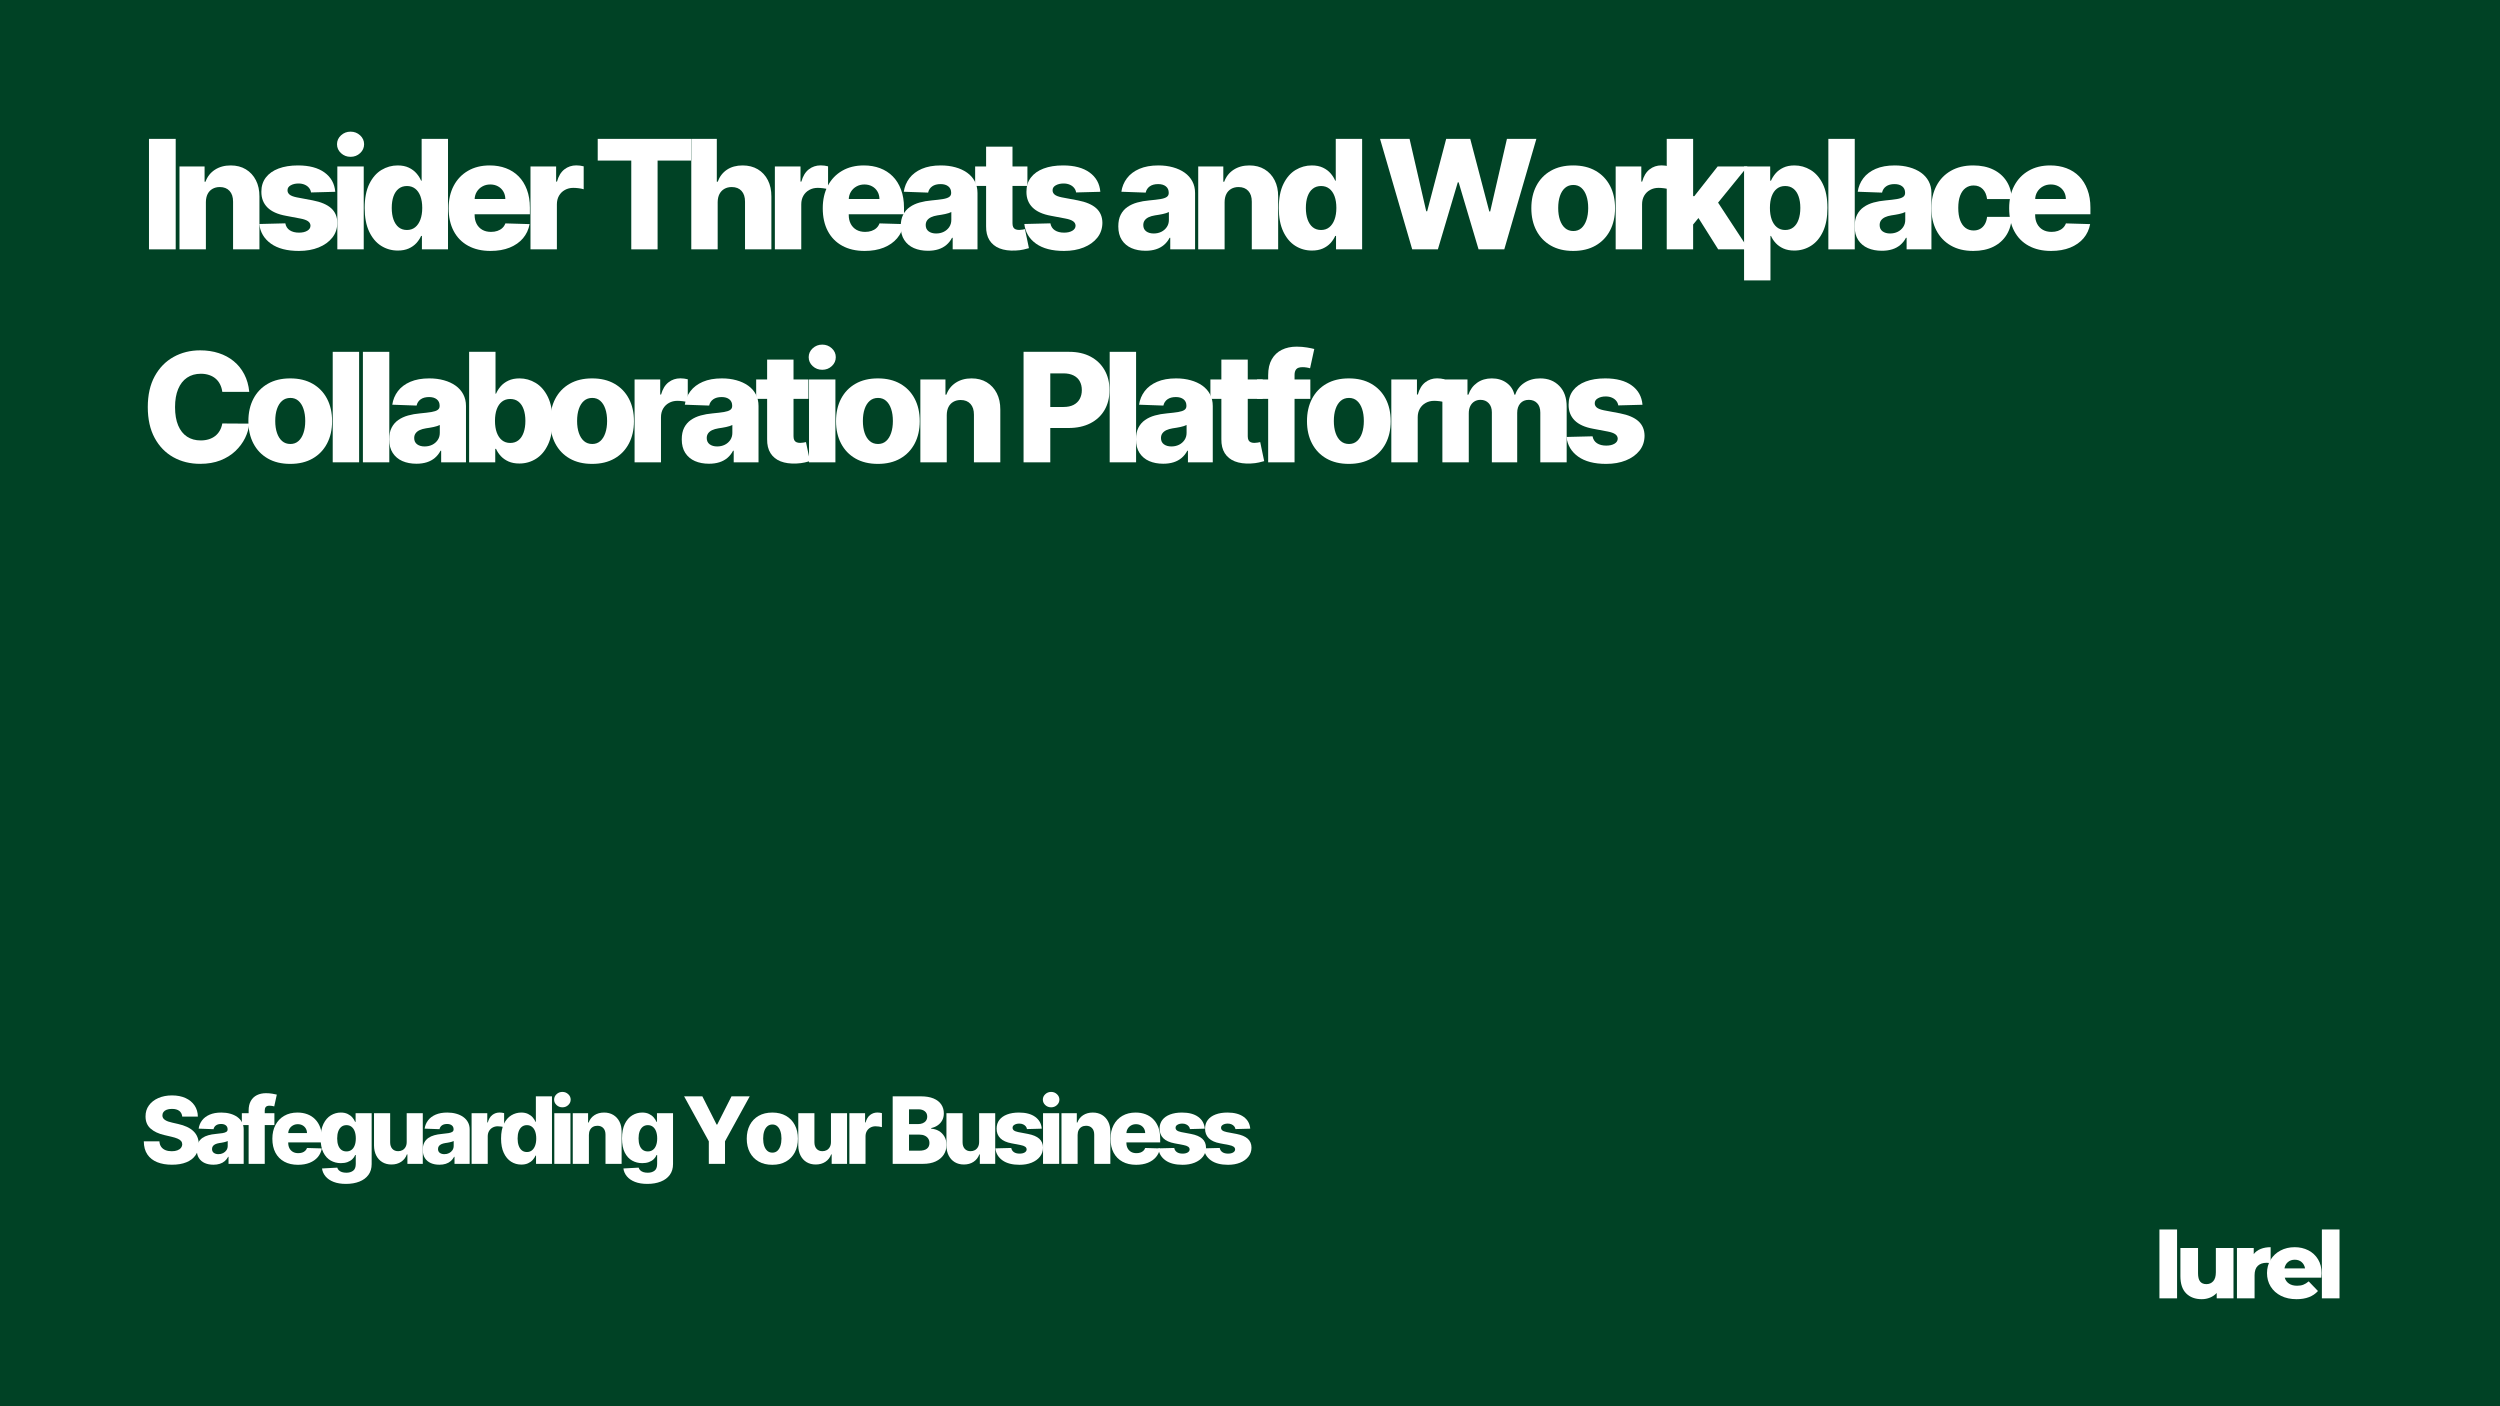 <svg xmlns="http://www.w3.org/2000/svg" xmlns:xlink="http://www.w3.org/1999/xlink" width="1920" zoomAndPan="magnify" viewBox="0 0 1440 810" height="1080" preserveAspectRatio="xMidYMid meet" version="1.0"><defs><g/></defs><rect x="-144" width="1728" fill="#ffffff" y="-81" height="972" fill-opacity="1"/><rect x="-144" width="1728" fill="#004225" y="-81" height="972" fill-opacity="1"/><g fill="#ffffff" fill-opacity="1"><g transform="translate(1240.568, 747.848)"><g><path d="M 3.266 -39.672 L 13.422 -39.672 L 13.422 0 L 3.266 0 Z M 3.266 -39.672 "/></g></g></g><g fill="#ffffff" fill-opacity="1"><g transform="translate(1252.758, 747.848)"><g><path d="M 33.734 -28.984 L 33.734 0 L 24.062 0 L 24.062 -3.094 C 22.988 -1.926 21.703 -1.035 20.203 -0.422 C 18.711 0.18 17.129 0.484 15.453 0.484 C 11.711 0.484 8.727 -0.617 6.5 -2.828 C 4.27 -5.047 3.156 -8.363 3.156 -12.781 L 3.156 -28.984 L 13.312 -28.984 L 13.312 -14.438 C 13.312 -12.258 13.719 -10.672 14.531 -9.672 C 15.352 -8.68 16.551 -8.188 18.125 -8.188 C 19.727 -8.188 21.035 -8.742 22.047 -9.859 C 23.066 -10.984 23.578 -12.707 23.578 -15.031 L 23.578 -28.984 Z M 33.734 -28.984 "/></g></g></g><g fill="#ffffff" fill-opacity="1"><g transform="translate(1285.214, 747.848)"><g><path d="M 12.938 -25.5 C 13.969 -26.82 15.312 -27.812 16.969 -28.469 C 18.633 -29.133 20.535 -29.469 22.672 -29.469 L 22.672 -20.312 C 21.742 -20.426 20.977 -20.484 20.375 -20.484 C 18.195 -20.484 16.492 -19.895 15.266 -18.719 C 14.035 -17.539 13.422 -15.738 13.422 -13.312 L 13.422 0 L 3.266 0 L 3.266 -28.984 L 12.938 -28.984 Z M 12.938 -25.5 "/></g></g></g><g fill="#ffffff" fill-opacity="1"><g transform="translate(1304.356, 747.848)"><g><path d="M 32.891 -14.438 C 32.891 -14.363 32.832 -13.523 32.719 -11.922 L 11.656 -11.922 C 12.082 -10.422 12.91 -9.27 14.141 -8.469 C 15.367 -7.664 16.91 -7.266 18.766 -7.266 C 20.16 -7.266 21.363 -7.461 22.375 -7.859 C 23.395 -8.254 24.422 -8.895 25.453 -9.781 L 30.797 -4.219 C 27.984 -1.082 23.867 0.484 18.453 0.484 C 15.055 0.484 12.078 -0.156 9.516 -1.438 C 6.953 -2.727 4.961 -4.516 3.547 -6.797 C 2.141 -9.078 1.438 -11.66 1.438 -14.547 C 1.438 -17.398 2.125 -19.957 3.5 -22.219 C 4.875 -24.477 6.77 -26.25 9.188 -27.531 C 11.613 -28.82 14.344 -29.469 17.375 -29.469 C 20.258 -29.469 22.879 -28.867 25.234 -27.672 C 27.586 -26.473 29.453 -24.742 30.828 -22.484 C 32.203 -20.223 32.891 -17.539 32.891 -14.438 Z M 17.438 -22.25 C 15.863 -22.25 14.551 -21.801 13.5 -20.906 C 12.445 -20.008 11.781 -18.797 11.5 -17.266 L 23.359 -17.266 C 23.078 -18.797 22.41 -20.008 21.359 -20.906 C 20.305 -21.801 19 -22.25 17.438 -22.25 Z M 17.438 -22.25 "/></g></g></g><g fill="#ffffff" fill-opacity="1"><g transform="translate(1334.138, 747.848)"><g><path d="M 3.266 -39.672 L 13.422 -39.672 L 13.422 0 L 3.266 0 Z M 3.266 -39.672 "/></g></g></g><g fill="#ffffff" fill-opacity="1"><g transform="translate(81, 143.631)"><g><path d="M 20.203 -63.641 L 20.203 0 L 4.812 0 L 4.812 -63.641 Z M 20.203 -63.641 "/></g></g></g><g fill="#ffffff" fill-opacity="1"><g transform="translate(98.574, 143.631)"><g><path d="M 20.016 -27.219 L 20.016 0 L 4.812 0 L 4.812 -47.734 L 19.266 -47.734 L 19.266 -38.969 L 19.797 -38.969 C 20.848 -41.883 22.645 -44.176 25.188 -45.844 C 27.738 -47.508 30.773 -48.344 34.297 -48.344 C 37.66 -48.344 40.578 -47.594 43.047 -46.094 C 45.523 -44.594 47.453 -42.5 48.828 -39.812 C 50.203 -37.133 50.879 -34.004 50.859 -30.422 L 50.859 0 L 35.672 0 L 35.672 -27.438 C 35.691 -30.094 35.02 -32.164 33.656 -33.656 C 32.301 -35.145 30.426 -35.891 28.031 -35.891 C 26.438 -35.891 25.031 -35.539 23.812 -34.844 C 22.602 -34.156 21.672 -33.164 21.016 -31.875 C 20.367 -30.594 20.035 -29.039 20.016 -27.219 Z M 20.016 -27.219 "/></g></g></g><g fill="#ffffff" fill-opacity="1"><g transform="translate(146.627, 143.631)"><g><path d="M 46.484 -33.156 L 32.531 -32.781 C 32.383 -33.77 31.988 -34.656 31.344 -35.438 C 30.707 -36.219 29.875 -36.828 28.844 -37.266 C 27.82 -37.711 26.641 -37.938 25.297 -37.938 C 23.535 -37.938 22.035 -37.582 20.797 -36.875 C 19.566 -36.176 18.961 -35.227 18.984 -34.031 C 18.961 -33.094 19.336 -32.281 20.109 -31.594 C 20.891 -30.914 22.285 -30.367 24.297 -29.953 L 33.5 -28.219 C 38.258 -27.301 41.805 -25.785 44.141 -23.672 C 46.473 -21.555 47.648 -18.758 47.672 -15.281 C 47.648 -12.008 46.68 -9.16 44.766 -6.734 C 42.848 -4.316 40.227 -2.438 36.906 -1.094 C 33.594 0.238 29.805 0.906 25.547 0.906 C 18.723 0.906 13.348 -0.492 9.422 -3.297 C 5.504 -6.109 3.266 -9.879 2.703 -14.609 L 17.719 -14.984 C 18.039 -13.234 18.895 -11.898 20.281 -10.984 C 21.676 -10.078 23.453 -9.625 25.609 -9.625 C 27.555 -9.625 29.141 -9.988 30.359 -10.719 C 31.578 -11.445 32.195 -12.41 32.219 -13.609 C 32.195 -14.68 31.719 -15.547 30.781 -16.203 C 29.852 -16.859 28.395 -17.375 26.406 -17.75 L 18.078 -19.328 C 13.297 -20.191 9.734 -21.801 7.391 -24.156 C 5.055 -26.508 3.898 -29.508 3.922 -33.156 C 3.898 -36.344 4.75 -39.07 6.469 -41.344 C 8.188 -43.613 10.629 -45.348 13.797 -46.547 C 16.961 -47.742 20.703 -48.344 25.016 -48.344 C 31.473 -48.344 36.566 -46.988 40.297 -44.281 C 44.023 -41.582 46.086 -37.875 46.484 -33.156 Z M 46.484 -33.156 "/></g></g></g><g fill="#ffffff" fill-opacity="1"><g transform="translate(189.492, 143.631)"><g><path d="M 4.812 0 L 4.812 -47.734 L 20.016 -47.734 L 20.016 0 Z M 12.422 -53.297 C 10.297 -53.297 8.461 -54.004 6.922 -55.422 C 5.391 -56.836 4.625 -58.551 4.625 -60.562 C 4.625 -62.551 5.391 -64.254 6.922 -65.672 C 8.461 -67.086 10.297 -67.797 12.422 -67.797 C 14.578 -67.797 16.414 -67.086 17.938 -65.672 C 19.469 -64.254 20.234 -62.551 20.234 -60.562 C 20.234 -58.551 19.469 -56.836 17.938 -55.422 C 16.414 -54.004 14.578 -53.297 12.422 -53.297 Z M 12.422 -53.297 "/></g></g></g><g fill="#ffffff" fill-opacity="1"><g transform="translate(206.88, 143.631)"><g><path d="M 22.25 0.688 C 18.727 0.688 15.523 -0.223 12.641 -2.047 C 9.766 -3.867 7.469 -6.602 5.75 -10.25 C 4.031 -13.895 3.172 -18.422 3.172 -23.828 C 3.172 -29.441 4.062 -34.062 5.844 -37.688 C 7.625 -41.312 9.957 -43.992 12.844 -45.734 C 15.738 -47.473 18.852 -48.344 22.188 -48.344 C 24.695 -48.344 26.844 -47.91 28.625 -47.047 C 30.406 -46.191 31.875 -45.094 33.031 -43.75 C 34.188 -42.406 35.066 -41.008 35.672 -39.562 L 35.984 -39.562 L 35.984 -63.641 L 51.172 -63.641 L 51.172 0 L 36.141 0 L 36.141 -7.734 L 35.672 -7.734 C 35.023 -6.266 34.113 -4.883 32.938 -3.594 C 31.758 -2.312 30.285 -1.273 28.516 -0.484 C 26.742 0.297 24.656 0.688 22.25 0.688 Z M 27.531 -11.156 C 29.375 -11.156 30.945 -11.676 32.25 -12.719 C 33.551 -13.77 34.555 -15.25 35.266 -17.156 C 35.973 -19.062 36.328 -21.297 36.328 -23.859 C 36.328 -26.473 35.977 -28.723 35.281 -30.609 C 34.582 -32.492 33.578 -33.941 32.266 -34.953 C 30.953 -35.973 29.375 -36.484 27.531 -36.484 C 25.645 -36.484 24.047 -35.961 22.734 -34.922 C 21.43 -33.891 20.441 -32.43 19.766 -30.547 C 19.098 -28.66 18.766 -26.43 18.766 -23.859 C 18.766 -21.297 19.102 -19.062 19.781 -17.156 C 20.469 -15.25 21.457 -13.77 22.75 -12.719 C 24.051 -11.676 25.645 -11.156 27.531 -11.156 Z M 27.531 -11.156 "/></g></g></g><g fill="#ffffff" fill-opacity="1"><g transform="translate(255.43, 143.631)"><g><path d="M 27.125 0.906 C 22.133 0.906 17.832 -0.082 14.219 -2.062 C 10.602 -4.039 7.828 -6.867 5.891 -10.547 C 3.953 -14.223 2.984 -18.598 2.984 -23.672 C 2.984 -28.609 3.957 -32.926 5.906 -36.625 C 7.852 -40.32 10.598 -43.195 14.141 -45.25 C 17.68 -47.312 21.852 -48.344 26.656 -48.344 C 30.051 -48.344 33.156 -47.812 35.969 -46.75 C 38.789 -45.695 41.227 -44.133 43.281 -42.062 C 45.332 -40 46.926 -37.445 48.062 -34.406 C 49.207 -31.375 49.781 -27.898 49.781 -23.984 L 49.781 -20.203 L 8.297 -20.203 L 8.297 -29.016 L 35.641 -29.016 C 35.617 -30.629 35.234 -32.066 34.484 -33.328 C 33.742 -34.598 32.723 -35.586 31.422 -36.297 C 30.129 -37.016 28.645 -37.375 26.969 -37.375 C 25.27 -37.375 23.75 -36.992 22.406 -36.234 C 21.062 -35.484 19.992 -34.461 19.203 -33.172 C 18.41 -31.879 17.992 -30.41 17.953 -28.766 L 17.953 -19.797 C 17.953 -17.848 18.336 -16.141 19.109 -14.672 C 19.879 -13.211 20.969 -12.078 22.375 -11.266 C 23.781 -10.461 25.457 -10.062 27.406 -10.062 C 28.75 -10.062 29.969 -10.25 31.062 -10.625 C 32.164 -11 33.109 -11.547 33.891 -12.266 C 34.68 -12.992 35.273 -13.891 35.672 -14.953 L 49.625 -14.547 C 49.039 -11.41 47.77 -8.688 45.812 -6.375 C 43.852 -4.07 41.289 -2.281 38.125 -1 C 34.957 0.27 31.289 0.906 27.125 0.906 Z M 27.125 0.906 "/></g></g></g><g fill="#ffffff" fill-opacity="1"><g transform="translate(300.75, 143.631)"><g><path d="M 4.812 0 L 4.812 -47.734 L 19.578 -47.734 L 19.578 -39.031 L 20.078 -39.031 C 20.941 -42.176 22.359 -44.52 24.328 -46.062 C 26.297 -47.602 28.586 -48.375 31.203 -48.375 C 31.898 -48.375 32.617 -48.328 33.359 -48.234 C 34.109 -48.141 34.805 -48.004 35.453 -47.828 L 35.453 -34.609 C 34.723 -34.859 33.773 -35.055 32.609 -35.203 C 31.441 -35.348 30.398 -35.422 29.484 -35.422 C 27.68 -35.422 26.062 -35.02 24.625 -34.219 C 23.188 -33.426 22.055 -32.316 21.234 -30.891 C 20.422 -29.473 20.016 -27.816 20.016 -25.922 L 20.016 0 Z M 4.812 0 "/></g></g></g><g fill="#ffffff" fill-opacity="1"><g transform="translate(330.161, 143.631)"><g/></g></g><g fill="#ffffff" fill-opacity="1"><g transform="translate(341.552, 143.631)"><g><path d="M 2.734 -51.141 L 2.734 -63.641 L 56.516 -63.641 L 56.516 -51.141 L 37.219 -51.141 L 37.219 0 L 22.062 0 L 22.062 -51.141 Z M 2.734 -51.141 "/></g></g></g><g fill="#ffffff" fill-opacity="1"><g transform="translate(393.365, 143.631)"><g><path d="M 20.016 -27.219 L 20.016 0 L 4.812 0 L 4.812 -63.641 L 19.516 -63.641 L 19.516 -38.969 L 20.047 -38.969 C 21.117 -41.906 22.879 -44.203 25.328 -45.859 C 27.785 -47.516 30.797 -48.344 34.359 -48.344 C 37.723 -48.344 40.645 -47.602 43.125 -46.125 C 45.613 -44.645 47.547 -42.555 48.922 -39.859 C 50.297 -37.172 50.973 -34.023 50.953 -30.422 L 50.953 0 L 35.766 0 L 35.766 -27.438 C 35.785 -30.094 35.117 -32.164 33.766 -33.656 C 32.422 -35.145 30.531 -35.891 28.094 -35.891 C 26.5 -35.891 25.094 -35.539 23.875 -34.844 C 22.664 -34.156 21.723 -33.164 21.047 -31.875 C 20.379 -30.594 20.035 -29.039 20.016 -27.219 Z M 20.016 -27.219 "/></g></g></g><g fill="#ffffff" fill-opacity="1"><g transform="translate(441.512, 143.631)"><g><path d="M 4.812 0 L 4.812 -47.734 L 19.578 -47.734 L 19.578 -39.031 L 20.078 -39.031 C 20.941 -42.176 22.359 -44.52 24.328 -46.062 C 26.297 -47.602 28.586 -48.375 31.203 -48.375 C 31.898 -48.375 32.617 -48.328 33.359 -48.234 C 34.109 -48.141 34.805 -48.004 35.453 -47.828 L 35.453 -34.609 C 34.723 -34.859 33.773 -35.055 32.609 -35.203 C 31.441 -35.348 30.398 -35.422 29.484 -35.422 C 27.68 -35.422 26.062 -35.02 24.625 -34.219 C 23.188 -33.426 22.055 -32.316 21.234 -30.891 C 20.422 -29.473 20.016 -27.816 20.016 -25.922 L 20.016 0 Z M 4.812 0 "/></g></g></g><g fill="#ffffff" fill-opacity="1"><g transform="translate(470.924, 143.631)"><g><path d="M 27.125 0.906 C 22.133 0.906 17.832 -0.082 14.219 -2.062 C 10.602 -4.039 7.828 -6.867 5.891 -10.547 C 3.953 -14.223 2.984 -18.598 2.984 -23.672 C 2.984 -28.609 3.957 -32.926 5.906 -36.625 C 7.852 -40.32 10.598 -43.195 14.141 -45.25 C 17.68 -47.312 21.852 -48.344 26.656 -48.344 C 30.051 -48.344 33.156 -47.812 35.969 -46.75 C 38.789 -45.695 41.227 -44.133 43.281 -42.062 C 45.332 -40 46.926 -37.445 48.062 -34.406 C 49.207 -31.375 49.781 -27.898 49.781 -23.984 L 49.781 -20.203 L 8.297 -20.203 L 8.297 -29.016 L 35.641 -29.016 C 35.617 -30.629 35.234 -32.066 34.484 -33.328 C 33.742 -34.598 32.723 -35.586 31.422 -36.297 C 30.129 -37.016 28.645 -37.375 26.969 -37.375 C 25.27 -37.375 23.75 -36.992 22.406 -36.234 C 21.062 -35.484 19.992 -34.461 19.203 -33.172 C 18.41 -31.879 17.992 -30.41 17.953 -28.766 L 17.953 -19.797 C 17.953 -17.848 18.336 -16.141 19.109 -14.672 C 19.879 -13.211 20.969 -12.078 22.375 -11.266 C 23.781 -10.461 25.457 -10.062 27.406 -10.062 C 28.75 -10.062 29.969 -10.25 31.062 -10.625 C 32.164 -11 33.109 -11.547 33.891 -12.266 C 34.68 -12.992 35.273 -13.891 35.672 -14.953 L 49.625 -14.547 C 49.039 -11.41 47.77 -8.688 45.812 -6.375 C 43.852 -4.07 41.289 -2.281 38.125 -1 C 34.957 0.27 31.289 0.906 27.125 0.906 Z M 27.125 0.906 "/></g></g></g><g fill="#ffffff" fill-opacity="1"><g transform="translate(516.243, 143.631)"><g><path d="M 18.266 0.812 C 15.223 0.812 12.523 0.301 10.172 -0.719 C 7.828 -1.75 5.973 -3.305 4.609 -5.391 C 3.254 -7.473 2.578 -10.086 2.578 -13.234 C 2.578 -15.891 3.039 -18.129 3.969 -19.953 C 4.906 -21.773 6.191 -23.254 7.828 -24.391 C 9.461 -25.523 11.348 -26.391 13.484 -26.984 C 15.617 -27.578 17.898 -27.977 20.328 -28.188 C 23.035 -28.438 25.219 -28.695 26.875 -28.969 C 28.531 -29.25 29.734 -29.656 30.484 -30.188 C 31.242 -30.719 31.625 -31.469 31.625 -32.438 L 31.625 -32.594 C 31.625 -34.188 31.078 -35.414 29.984 -36.281 C 28.891 -37.156 27.41 -37.594 25.547 -37.594 C 23.535 -37.594 21.914 -37.156 20.688 -36.281 C 19.469 -35.414 18.691 -34.219 18.359 -32.688 L 4.344 -33.188 C 4.758 -36.082 5.832 -38.676 7.562 -40.969 C 9.289 -43.258 11.672 -45.062 14.703 -46.375 C 17.742 -47.688 21.398 -48.344 25.672 -48.344 C 28.711 -48.344 31.516 -47.984 34.078 -47.266 C 36.648 -46.555 38.891 -45.523 40.797 -44.172 C 42.703 -42.816 44.176 -41.156 45.219 -39.188 C 46.27 -37.219 46.797 -34.969 46.797 -32.438 L 46.797 0 L 32.5 0 L 32.5 -6.656 L 32.125 -6.656 C 31.281 -5.031 30.195 -3.66 28.875 -2.547 C 27.562 -1.43 26.02 -0.594 24.25 -0.031 C 22.477 0.531 20.484 0.812 18.266 0.812 Z M 22.969 -9.141 C 24.602 -9.141 26.078 -9.469 27.391 -10.125 C 28.703 -10.789 29.75 -11.707 30.531 -12.875 C 31.32 -14.051 31.719 -15.414 31.719 -16.969 L 31.719 -21.5 C 31.289 -21.27 30.77 -21.062 30.156 -20.875 C 29.539 -20.688 28.867 -20.508 28.141 -20.344 C 27.422 -20.188 26.676 -20.047 25.906 -19.922 C 25.145 -19.797 24.41 -19.68 23.703 -19.578 C 22.273 -19.348 21.055 -18.992 20.047 -18.516 C 19.047 -18.035 18.281 -17.414 17.75 -16.656 C 17.227 -15.906 16.969 -15.016 16.969 -13.984 C 16.969 -12.41 17.531 -11.207 18.656 -10.375 C 19.789 -9.551 21.227 -9.141 22.969 -9.141 Z M 22.969 -9.141 "/></g></g></g><g fill="#ffffff" fill-opacity="1"><g transform="translate(560.04, 143.631)"><g><path d="M 31.75 -47.734 L 31.75 -36.547 L 1.641 -36.547 L 1.641 -47.734 Z M 7.953 -59.156 L 23.156 -59.156 L 23.156 -15.016 C 23.156 -14.078 23.301 -13.32 23.594 -12.75 C 23.895 -12.188 24.336 -11.785 24.922 -11.547 C 25.504 -11.305 26.195 -11.188 27 -11.188 C 27.582 -11.188 28.195 -11.242 28.844 -11.359 C 29.5 -11.473 29.992 -11.57 30.328 -11.656 L 32.625 -0.688 C 31.895 -0.477 30.875 -0.219 29.562 0.094 C 28.25 0.406 26.68 0.602 24.859 0.688 C 21.297 0.852 18.242 0.438 15.703 -0.562 C 13.172 -1.57 11.234 -3.145 9.891 -5.281 C 8.555 -7.414 7.91 -10.098 7.953 -13.328 Z M 7.953 -59.156 "/></g></g></g><g fill="#ffffff" fill-opacity="1"><g transform="translate(587.308, 143.631)"><g><path d="M 46.484 -33.156 L 32.531 -32.781 C 32.383 -33.77 31.988 -34.656 31.344 -35.438 C 30.707 -36.219 29.875 -36.828 28.844 -37.266 C 27.82 -37.711 26.641 -37.938 25.297 -37.938 C 23.535 -37.938 22.035 -37.582 20.797 -36.875 C 19.566 -36.176 18.961 -35.227 18.984 -34.031 C 18.961 -33.094 19.336 -32.281 20.109 -31.594 C 20.891 -30.914 22.285 -30.367 24.297 -29.953 L 33.5 -28.219 C 38.258 -27.301 41.805 -25.785 44.141 -23.672 C 46.473 -21.555 47.648 -18.758 47.672 -15.281 C 47.648 -12.008 46.68 -9.16 44.766 -6.734 C 42.848 -4.316 40.227 -2.438 36.906 -1.094 C 33.594 0.238 29.805 0.906 25.547 0.906 C 18.723 0.906 13.348 -0.492 9.422 -3.297 C 5.504 -6.109 3.266 -9.879 2.703 -14.609 L 17.719 -14.984 C 18.039 -13.234 18.895 -11.898 20.281 -10.984 C 21.676 -10.078 23.453 -9.625 25.609 -9.625 C 27.555 -9.625 29.141 -9.988 30.359 -10.719 C 31.578 -11.445 32.195 -12.41 32.219 -13.609 C 32.195 -14.68 31.719 -15.547 30.781 -16.203 C 29.852 -16.859 28.395 -17.375 26.406 -17.75 L 18.078 -19.328 C 13.297 -20.191 9.734 -21.801 7.391 -24.156 C 5.055 -26.508 3.898 -29.508 3.922 -33.156 C 3.898 -36.344 4.75 -39.07 6.469 -41.344 C 8.188 -43.613 10.629 -45.348 13.797 -46.547 C 16.961 -47.742 20.703 -48.344 25.016 -48.344 C 31.473 -48.344 36.566 -46.988 40.297 -44.281 C 44.023 -41.582 46.086 -37.875 46.484 -33.156 Z M 46.484 -33.156 "/></g></g></g><g fill="#ffffff" fill-opacity="1"><g transform="translate(630.173, 143.631)"><g/></g></g><g fill="#ffffff" fill-opacity="1"><g transform="translate(641.563, 143.631)"><g><path d="M 18.266 0.812 C 15.223 0.812 12.523 0.301 10.172 -0.719 C 7.828 -1.75 5.973 -3.305 4.609 -5.391 C 3.254 -7.473 2.578 -10.086 2.578 -13.234 C 2.578 -15.891 3.039 -18.129 3.969 -19.953 C 4.906 -21.773 6.191 -23.254 7.828 -24.391 C 9.461 -25.523 11.348 -26.391 13.484 -26.984 C 15.617 -27.578 17.898 -27.977 20.328 -28.188 C 23.035 -28.438 25.219 -28.695 26.875 -28.969 C 28.531 -29.25 29.734 -29.656 30.484 -30.188 C 31.242 -30.719 31.625 -31.469 31.625 -32.438 L 31.625 -32.594 C 31.625 -34.188 31.078 -35.414 29.984 -36.281 C 28.891 -37.156 27.41 -37.594 25.547 -37.594 C 23.535 -37.594 21.914 -37.156 20.688 -36.281 C 19.469 -35.414 18.691 -34.219 18.359 -32.688 L 4.344 -33.188 C 4.758 -36.082 5.832 -38.676 7.562 -40.969 C 9.289 -43.258 11.672 -45.062 14.703 -46.375 C 17.742 -47.688 21.398 -48.344 25.672 -48.344 C 28.711 -48.344 31.516 -47.984 34.078 -47.266 C 36.648 -46.555 38.891 -45.523 40.797 -44.172 C 42.703 -42.816 44.176 -41.156 45.219 -39.188 C 46.27 -37.219 46.797 -34.969 46.797 -32.438 L 46.797 0 L 32.5 0 L 32.5 -6.656 L 32.125 -6.656 C 31.281 -5.031 30.195 -3.66 28.875 -2.547 C 27.562 -1.43 26.02 -0.594 24.25 -0.031 C 22.477 0.531 20.484 0.812 18.266 0.812 Z M 22.969 -9.141 C 24.602 -9.141 26.078 -9.469 27.391 -10.125 C 28.703 -10.789 29.75 -11.707 30.531 -12.875 C 31.32 -14.051 31.719 -15.414 31.719 -16.969 L 31.719 -21.5 C 31.289 -21.27 30.77 -21.062 30.156 -20.875 C 29.539 -20.688 28.867 -20.508 28.141 -20.344 C 27.422 -20.188 26.676 -20.047 25.906 -19.922 C 25.145 -19.797 24.41 -19.68 23.703 -19.578 C 22.273 -19.348 21.055 -18.992 20.047 -18.516 C 19.047 -18.035 18.281 -17.414 17.75 -16.656 C 17.227 -15.906 16.969 -15.016 16.969 -13.984 C 16.969 -12.41 17.531 -11.207 18.656 -10.375 C 19.789 -9.551 21.227 -9.141 22.969 -9.141 Z M 22.969 -9.141 "/></g></g></g><g fill="#ffffff" fill-opacity="1"><g transform="translate(685.36, 143.631)"><g><path d="M 20.016 -27.219 L 20.016 0 L 4.812 0 L 4.812 -47.734 L 19.266 -47.734 L 19.266 -38.969 L 19.797 -38.969 C 20.848 -41.883 22.645 -44.176 25.188 -45.844 C 27.738 -47.508 30.773 -48.344 34.297 -48.344 C 37.66 -48.344 40.578 -47.594 43.047 -46.094 C 45.523 -44.594 47.453 -42.5 48.828 -39.812 C 50.203 -37.133 50.879 -34.004 50.859 -30.422 L 50.859 0 L 35.672 0 L 35.672 -27.438 C 35.691 -30.094 35.02 -32.164 33.656 -33.656 C 32.301 -35.145 30.426 -35.891 28.031 -35.891 C 26.438 -35.891 25.031 -35.539 23.812 -34.844 C 22.602 -34.156 21.672 -33.164 21.016 -31.875 C 20.367 -30.594 20.035 -29.039 20.016 -27.219 Z M 20.016 -27.219 "/></g></g></g><g fill="#ffffff" fill-opacity="1"><g transform="translate(733.414, 143.631)"><g><path d="M 22.25 0.688 C 18.727 0.688 15.523 -0.223 12.641 -2.047 C 9.766 -3.867 7.469 -6.602 5.75 -10.25 C 4.031 -13.895 3.172 -18.422 3.172 -23.828 C 3.172 -29.441 4.062 -34.062 5.844 -37.688 C 7.625 -41.312 9.957 -43.992 12.844 -45.734 C 15.738 -47.473 18.852 -48.344 22.188 -48.344 C 24.695 -48.344 26.844 -47.91 28.625 -47.047 C 30.406 -46.191 31.875 -45.094 33.031 -43.75 C 34.188 -42.406 35.066 -41.008 35.672 -39.562 L 35.984 -39.562 L 35.984 -63.641 L 51.172 -63.641 L 51.172 0 L 36.141 0 L 36.141 -7.734 L 35.672 -7.734 C 35.023 -6.266 34.113 -4.883 32.938 -3.594 C 31.758 -2.312 30.285 -1.273 28.516 -0.484 C 26.742 0.297 24.656 0.688 22.25 0.688 Z M 27.531 -11.156 C 29.375 -11.156 30.945 -11.676 32.25 -12.719 C 33.551 -13.77 34.555 -15.25 35.266 -17.156 C 35.973 -19.062 36.328 -21.297 36.328 -23.859 C 36.328 -26.473 35.977 -28.723 35.281 -30.609 C 34.582 -32.492 33.578 -33.941 32.266 -34.953 C 30.953 -35.973 29.375 -36.484 27.531 -36.484 C 25.645 -36.484 24.047 -35.961 22.734 -34.922 C 21.43 -33.891 20.441 -32.43 19.766 -30.547 C 19.098 -28.66 18.766 -26.43 18.766 -23.859 C 18.766 -21.297 19.102 -19.062 19.781 -17.156 C 20.469 -15.25 21.457 -13.77 22.75 -12.719 C 24.051 -11.676 25.645 -11.156 27.531 -11.156 Z M 27.531 -11.156 "/></g></g></g><g fill="#ffffff" fill-opacity="1"><g transform="translate(781.965, 143.631)"><g/></g></g><g fill="#ffffff" fill-opacity="1"><g transform="translate(793.356, 143.631)"><g><path d="M 20.078 0 L 1.547 -63.641 L 18.547 -63.641 L 28.156 -21.938 L 28.688 -21.938 L 39.641 -63.641 L 53.5 -63.641 L 64.469 -21.844 L 65 -21.844 L 74.641 -63.641 L 91.594 -63.641 L 73.109 0 L 58.297 0 L 46.828 -38.594 L 46.328 -38.594 L 34.859 0 Z M 20.078 0 "/></g></g></g><g fill="#ffffff" fill-opacity="1"><g transform="translate(879.067, 143.631)"><g><path d="M 27.094 0.906 C 22.082 0.906 17.781 -0.125 14.188 -2.188 C 10.594 -4.25 7.828 -7.129 5.891 -10.828 C 3.953 -14.523 2.984 -18.816 2.984 -23.703 C 2.984 -28.617 3.953 -32.926 5.891 -36.625 C 7.828 -40.32 10.594 -43.195 14.188 -45.25 C 17.781 -47.312 22.082 -48.344 27.094 -48.344 C 32.102 -48.344 36.406 -47.312 40 -45.25 C 43.594 -43.195 46.359 -40.32 48.297 -36.625 C 50.234 -32.926 51.203 -28.617 51.203 -23.703 C 51.203 -18.816 50.234 -14.523 48.297 -10.828 C 46.359 -7.129 43.594 -4.25 40 -2.188 C 36.406 -0.125 32.102 0.906 27.094 0.906 Z M 27.188 -10.562 C 29.008 -10.562 30.551 -11.117 31.812 -12.234 C 33.082 -13.359 34.051 -14.914 34.719 -16.906 C 35.395 -18.895 35.734 -21.191 35.734 -23.797 C 35.734 -26.453 35.395 -28.773 34.719 -30.766 C 34.051 -32.754 33.082 -34.305 31.812 -35.422 C 30.551 -36.535 29.008 -37.094 27.188 -37.094 C 25.301 -37.094 23.711 -36.535 22.422 -35.422 C 21.129 -34.305 20.145 -32.754 19.469 -30.766 C 18.789 -28.773 18.453 -26.453 18.453 -23.797 C 18.453 -21.191 18.789 -18.895 19.469 -16.906 C 20.145 -14.914 21.129 -13.359 22.422 -12.234 C 23.711 -11.117 25.301 -10.562 27.188 -10.562 Z M 27.188 -10.562 "/></g></g></g><g fill="#ffffff" fill-opacity="1"><g transform="translate(925.815, 143.631)"><g><path d="M 4.812 0 L 4.812 -47.734 L 19.578 -47.734 L 19.578 -39.031 L 20.078 -39.031 C 20.941 -42.176 22.359 -44.52 24.328 -46.062 C 26.297 -47.602 28.586 -48.375 31.203 -48.375 C 31.898 -48.375 32.617 -48.328 33.359 -48.234 C 34.109 -48.141 34.805 -48.004 35.453 -47.828 L 35.453 -34.609 C 34.723 -34.859 33.773 -35.055 32.609 -35.203 C 31.441 -35.348 30.398 -35.422 29.484 -35.422 C 27.68 -35.422 26.062 -35.02 24.625 -34.219 C 23.188 -33.426 22.055 -32.316 21.234 -30.891 C 20.422 -29.473 20.016 -27.816 20.016 -25.922 L 20.016 0 Z M 4.812 0 "/></g></g></g><g fill="#ffffff" fill-opacity="1"><g transform="translate(955.227, 143.631)"><g><path d="M 18.516 -12.516 L 18.578 -30.641 L 20.688 -30.641 L 34.125 -47.734 L 51.328 -47.734 L 31.391 -23.234 L 27.375 -23.234 Z M 4.812 0 L 4.812 -63.641 L 20.016 -63.641 L 20.016 0 Z M 34.453 0 L 21.969 -19.828 L 31.969 -30.609 L 52.016 0 Z M 34.453 0 "/></g></g></g><g fill="#ffffff" fill-opacity="1"><g transform="translate(999.77, 143.631)"><g><path d="M 4.812 17.891 L 4.812 -47.734 L 19.859 -47.734 L 19.859 -39.562 L 20.328 -39.562 C 20.941 -41.008 21.82 -42.406 22.969 -43.75 C 24.125 -45.094 25.598 -46.191 27.391 -47.047 C 29.18 -47.91 31.332 -48.344 33.844 -48.344 C 37.156 -48.344 40.254 -47.473 43.141 -45.734 C 46.035 -43.992 48.375 -41.312 50.156 -37.688 C 51.938 -34.062 52.828 -29.441 52.828 -23.828 C 52.828 -18.422 51.973 -13.895 50.266 -10.25 C 48.555 -6.602 46.254 -3.867 43.359 -2.047 C 40.473 -0.223 37.27 0.688 33.75 0.688 C 31.344 0.688 29.258 0.297 27.5 -0.484 C 25.738 -1.273 24.258 -2.312 23.062 -3.594 C 21.875 -4.883 20.961 -6.266 20.328 -7.734 L 20.016 -7.734 L 20.016 17.891 Z M 19.703 -23.859 C 19.703 -21.297 20.047 -19.062 20.734 -17.156 C 21.43 -15.25 22.438 -13.77 23.75 -12.719 C 25.07 -11.676 26.656 -11.156 28.5 -11.156 C 30.363 -11.156 31.945 -11.676 33.25 -12.719 C 34.551 -13.77 35.535 -15.25 36.203 -17.156 C 36.879 -19.062 37.219 -21.297 37.219 -23.859 C 37.219 -26.43 36.879 -28.66 36.203 -30.547 C 35.535 -32.43 34.555 -33.891 33.266 -34.922 C 31.973 -35.961 30.383 -36.484 28.5 -36.484 C 26.633 -36.484 25.047 -35.973 23.734 -34.953 C 22.43 -33.941 21.43 -32.492 20.734 -30.609 C 20.047 -28.723 19.703 -26.473 19.703 -23.859 Z M 19.703 -23.859 "/></g></g></g><g fill="#ffffff" fill-opacity="1"><g transform="translate(1048.321, 143.631)"><g><path d="M 20.016 -63.641 L 20.016 0 L 4.812 0 L 4.812 -63.641 Z M 20.016 -63.641 "/></g></g></g><g fill="#ffffff" fill-opacity="1"><g transform="translate(1065.708, 143.631)"><g><path d="M 18.266 0.812 C 15.223 0.812 12.523 0.301 10.172 -0.719 C 7.828 -1.75 5.973 -3.305 4.609 -5.391 C 3.254 -7.473 2.578 -10.086 2.578 -13.234 C 2.578 -15.891 3.039 -18.129 3.969 -19.953 C 4.906 -21.773 6.191 -23.254 7.828 -24.391 C 9.461 -25.523 11.348 -26.391 13.484 -26.984 C 15.617 -27.578 17.898 -27.977 20.328 -28.188 C 23.035 -28.438 25.219 -28.695 26.875 -28.969 C 28.531 -29.25 29.734 -29.656 30.484 -30.188 C 31.242 -30.719 31.625 -31.469 31.625 -32.438 L 31.625 -32.594 C 31.625 -34.188 31.078 -35.414 29.984 -36.281 C 28.891 -37.156 27.41 -37.594 25.547 -37.594 C 23.535 -37.594 21.914 -37.156 20.688 -36.281 C 19.469 -35.414 18.691 -34.219 18.359 -32.688 L 4.344 -33.188 C 4.758 -36.082 5.832 -38.676 7.562 -40.969 C 9.289 -43.258 11.672 -45.062 14.703 -46.375 C 17.742 -47.688 21.398 -48.344 25.672 -48.344 C 28.711 -48.344 31.516 -47.984 34.078 -47.266 C 36.648 -46.555 38.891 -45.523 40.797 -44.172 C 42.703 -42.816 44.176 -41.156 45.219 -39.188 C 46.27 -37.219 46.797 -34.969 46.797 -32.438 L 46.797 0 L 32.5 0 L 32.5 -6.656 L 32.125 -6.656 C 31.281 -5.031 30.195 -3.66 28.875 -2.547 C 27.562 -1.43 26.02 -0.594 24.25 -0.031 C 22.477 0.531 20.484 0.812 18.266 0.812 Z M 22.969 -9.141 C 24.602 -9.141 26.078 -9.469 27.391 -10.125 C 28.703 -10.789 29.75 -11.707 30.531 -12.875 C 31.32 -14.051 31.719 -15.414 31.719 -16.969 L 31.719 -21.5 C 31.289 -21.27 30.77 -21.062 30.156 -20.875 C 29.539 -20.688 28.867 -20.508 28.141 -20.344 C 27.422 -20.188 26.676 -20.047 25.906 -19.922 C 25.145 -19.797 24.41 -19.68 23.703 -19.578 C 22.273 -19.348 21.055 -18.992 20.047 -18.516 C 19.047 -18.035 18.281 -17.414 17.75 -16.656 C 17.227 -15.906 16.969 -15.016 16.969 -13.984 C 16.969 -12.41 17.531 -11.207 18.656 -10.375 C 19.789 -9.551 21.227 -9.141 22.969 -9.141 Z M 22.969 -9.141 "/></g></g></g><g fill="#ffffff" fill-opacity="1"><g transform="translate(1109.505, 143.631)"><g><path d="M 27.094 0.906 C 22.062 0.906 17.75 -0.129 14.156 -2.203 C 10.562 -4.273 7.801 -7.16 5.875 -10.859 C 3.945 -14.555 2.984 -18.836 2.984 -23.703 C 2.984 -28.598 3.953 -32.895 5.891 -36.594 C 7.828 -40.289 10.594 -43.172 14.188 -45.234 C 17.781 -47.305 22.07 -48.344 27.062 -48.344 C 31.477 -48.344 35.328 -47.547 38.609 -45.953 C 41.891 -44.359 44.457 -42.102 46.312 -39.188 C 48.164 -36.281 49.145 -32.867 49.25 -28.953 L 35.047 -28.953 C 34.754 -31.398 33.93 -33.316 32.578 -34.703 C 31.223 -36.098 29.457 -36.797 27.281 -36.797 C 25.52 -36.797 23.973 -36.301 22.641 -35.312 C 21.316 -34.332 20.285 -32.883 19.547 -30.969 C 18.816 -29.051 18.453 -26.68 18.453 -23.859 C 18.453 -21.047 18.816 -18.672 19.547 -16.734 C 20.285 -14.797 21.316 -13.332 22.641 -12.344 C 23.973 -11.363 25.52 -10.875 27.281 -10.875 C 28.688 -10.875 29.93 -11.172 31.016 -11.766 C 32.109 -12.367 33.004 -13.254 33.703 -14.422 C 34.41 -15.598 34.859 -17.023 35.047 -18.703 L 49.25 -18.703 C 49.102 -14.766 48.125 -11.328 46.312 -8.391 C 44.5 -5.453 41.961 -3.164 38.703 -1.531 C 35.441 0.094 31.57 0.906 27.094 0.906 Z M 27.094 0.906 "/></g></g></g><g fill="#ffffff" fill-opacity="1"><g transform="translate(1154.296, 143.631)"><g><path d="M 27.125 0.906 C 22.133 0.906 17.832 -0.082 14.219 -2.062 C 10.602 -4.039 7.828 -6.867 5.891 -10.547 C 3.953 -14.223 2.984 -18.598 2.984 -23.672 C 2.984 -28.609 3.957 -32.926 5.906 -36.625 C 7.852 -40.32 10.598 -43.195 14.141 -45.25 C 17.68 -47.312 21.852 -48.344 26.656 -48.344 C 30.051 -48.344 33.156 -47.812 35.969 -46.75 C 38.789 -45.695 41.227 -44.133 43.281 -42.062 C 45.332 -40 46.926 -37.445 48.062 -34.406 C 49.207 -31.375 49.781 -27.898 49.781 -23.984 L 49.781 -20.203 L 8.297 -20.203 L 8.297 -29.016 L 35.641 -29.016 C 35.617 -30.629 35.234 -32.066 34.484 -33.328 C 33.742 -34.598 32.723 -35.586 31.422 -36.297 C 30.129 -37.016 28.645 -37.375 26.969 -37.375 C 25.27 -37.375 23.75 -36.992 22.406 -36.234 C 21.062 -35.484 19.992 -34.461 19.203 -33.172 C 18.41 -31.879 17.992 -30.41 17.953 -28.766 L 17.953 -19.797 C 17.953 -17.848 18.336 -16.141 19.109 -14.672 C 19.879 -13.211 20.969 -12.078 22.375 -11.266 C 23.781 -10.461 25.457 -10.062 27.406 -10.062 C 28.75 -10.062 29.969 -10.25 31.062 -10.625 C 32.164 -11 33.109 -11.547 33.891 -12.266 C 34.68 -12.992 35.273 -13.891 35.672 -14.953 L 49.625 -14.547 C 49.039 -11.41 47.77 -8.688 45.812 -6.375 C 43.852 -4.07 41.289 -2.281 38.125 -1 C 34.957 0.27 31.289 0.906 27.125 0.906 Z M 27.125 0.906 "/></g></g></g><g fill="#ffffff" fill-opacity="1"><g transform="translate(81, 266.296)"><g><path d="M 62.578 -40.578 L 47.047 -40.578 C 46.836 -42.172 46.41 -43.609 45.766 -44.891 C 45.129 -46.18 44.281 -47.281 43.219 -48.188 C 42.164 -49.102 40.914 -49.801 39.469 -50.281 C 38.031 -50.77 36.441 -51.016 34.703 -51.016 C 31.617 -51.016 28.961 -50.258 26.734 -48.75 C 24.504 -47.238 22.797 -45.051 21.609 -42.188 C 20.422 -39.332 19.828 -35.875 19.828 -31.812 C 19.828 -27.594 20.43 -24.055 21.641 -21.203 C 22.848 -18.359 24.555 -16.211 26.766 -14.766 C 28.973 -13.328 31.586 -12.609 34.609 -12.609 C 36.305 -12.609 37.852 -12.828 39.25 -13.266 C 40.656 -13.703 41.891 -14.336 42.953 -15.172 C 44.023 -16.016 44.906 -17.039 45.594 -18.25 C 46.289 -19.469 46.773 -20.844 47.047 -22.375 L 62.578 -22.281 C 62.305 -19.457 61.492 -16.676 60.141 -13.938 C 58.785 -11.207 56.926 -8.719 54.562 -6.469 C 52.195 -4.227 49.32 -2.441 45.938 -1.109 C 42.551 0.211 38.672 0.875 34.297 0.875 C 28.547 0.875 23.395 -0.395 18.844 -2.938 C 14.301 -5.477 10.711 -9.18 8.078 -14.047 C 5.441 -18.91 4.125 -24.832 4.125 -31.812 C 4.125 -38.82 5.461 -44.758 8.141 -49.625 C 10.816 -54.488 14.43 -58.18 18.984 -60.703 C 23.547 -63.234 28.648 -64.5 34.297 -64.5 C 38.148 -64.5 41.711 -63.969 44.984 -62.906 C 48.266 -61.844 51.145 -60.289 53.625 -58.25 C 56.113 -56.207 58.133 -53.703 59.688 -50.734 C 61.238 -47.773 62.203 -44.391 62.578 -40.578 Z M 62.578 -40.578 "/></g></g></g><g fill="#ffffff" fill-opacity="1"><g transform="translate(140.084, 266.296)"><g><path d="M 27.094 0.906 C 22.082 0.906 17.781 -0.125 14.188 -2.188 C 10.594 -4.25 7.828 -7.129 5.891 -10.828 C 3.953 -14.523 2.984 -18.816 2.984 -23.703 C 2.984 -28.617 3.953 -32.926 5.891 -36.625 C 7.828 -40.32 10.594 -43.195 14.188 -45.25 C 17.781 -47.312 22.082 -48.344 27.094 -48.344 C 32.102 -48.344 36.406 -47.312 40 -45.25 C 43.594 -43.195 46.359 -40.32 48.297 -36.625 C 50.234 -32.926 51.203 -28.617 51.203 -23.703 C 51.203 -18.816 50.234 -14.523 48.297 -10.828 C 46.359 -7.129 43.594 -4.25 40 -2.188 C 36.406 -0.125 32.102 0.906 27.094 0.906 Z M 27.188 -10.562 C 29.008 -10.562 30.551 -11.117 31.812 -12.234 C 33.082 -13.359 34.051 -14.914 34.719 -16.906 C 35.395 -18.895 35.734 -21.191 35.734 -23.797 C 35.734 -26.453 35.395 -28.773 34.719 -30.766 C 34.051 -32.754 33.082 -34.305 31.812 -35.422 C 30.551 -36.535 29.008 -37.094 27.188 -37.094 C 25.301 -37.094 23.711 -36.535 22.422 -35.422 C 21.129 -34.305 20.145 -32.754 19.469 -30.766 C 18.789 -28.773 18.453 -26.453 18.453 -23.797 C 18.453 -21.191 18.789 -18.895 19.469 -16.906 C 20.145 -14.914 21.129 -13.359 22.422 -12.234 C 23.711 -11.117 25.301 -10.562 27.188 -10.562 Z M 27.188 -10.562 "/></g></g></g><g fill="#ffffff" fill-opacity="1"><g transform="translate(186.833, 266.296)"><g><path d="M 20.016 -63.641 L 20.016 0 L 4.812 0 L 4.812 -63.641 Z M 20.016 -63.641 "/></g></g></g><g fill="#ffffff" fill-opacity="1"><g transform="translate(204.22, 266.296)"><g><path d="M 20.016 -63.641 L 20.016 0 L 4.812 0 L 4.812 -63.641 Z M 20.016 -63.641 "/></g></g></g><g fill="#ffffff" fill-opacity="1"><g transform="translate(221.607, 266.296)"><g><path d="M 18.266 0.812 C 15.223 0.812 12.523 0.301 10.172 -0.719 C 7.828 -1.75 5.973 -3.305 4.609 -5.391 C 3.254 -7.473 2.578 -10.086 2.578 -13.234 C 2.578 -15.891 3.039 -18.129 3.969 -19.953 C 4.906 -21.773 6.191 -23.254 7.828 -24.391 C 9.461 -25.523 11.348 -26.391 13.484 -26.984 C 15.617 -27.578 17.898 -27.977 20.328 -28.188 C 23.035 -28.438 25.219 -28.695 26.875 -28.969 C 28.531 -29.25 29.734 -29.656 30.484 -30.188 C 31.242 -30.719 31.625 -31.469 31.625 -32.438 L 31.625 -32.594 C 31.625 -34.188 31.078 -35.414 29.984 -36.281 C 28.891 -37.156 27.41 -37.594 25.547 -37.594 C 23.535 -37.594 21.914 -37.156 20.688 -36.281 C 19.469 -35.414 18.691 -34.219 18.359 -32.688 L 4.344 -33.188 C 4.758 -36.082 5.832 -38.676 7.562 -40.969 C 9.289 -43.258 11.672 -45.062 14.703 -46.375 C 17.742 -47.688 21.398 -48.344 25.672 -48.344 C 28.711 -48.344 31.516 -47.984 34.078 -47.266 C 36.648 -46.555 38.891 -45.523 40.797 -44.172 C 42.703 -42.816 44.176 -41.156 45.219 -39.188 C 46.27 -37.219 46.797 -34.969 46.797 -32.438 L 46.797 0 L 32.5 0 L 32.5 -6.656 L 32.125 -6.656 C 31.281 -5.031 30.195 -3.66 28.875 -2.547 C 27.562 -1.43 26.02 -0.594 24.25 -0.031 C 22.477 0.531 20.484 0.812 18.266 0.812 Z M 22.969 -9.141 C 24.602 -9.141 26.078 -9.469 27.391 -10.125 C 28.703 -10.789 29.75 -11.707 30.531 -12.875 C 31.32 -14.051 31.719 -15.414 31.719 -16.969 L 31.719 -21.5 C 31.289 -21.27 30.77 -21.062 30.156 -20.875 C 29.539 -20.688 28.867 -20.508 28.141 -20.344 C 27.422 -20.188 26.676 -20.047 25.906 -19.922 C 25.145 -19.797 24.41 -19.68 23.703 -19.578 C 22.273 -19.348 21.055 -18.992 20.047 -18.516 C 19.047 -18.035 18.281 -17.414 17.75 -16.656 C 17.227 -15.906 16.969 -15.016 16.969 -13.984 C 16.969 -12.41 17.531 -11.207 18.656 -10.375 C 19.789 -9.551 21.227 -9.141 22.969 -9.141 Z M 22.969 -9.141 "/></g></g></g><g fill="#ffffff" fill-opacity="1"><g transform="translate(265.404, 266.296)"><g><path d="M 4.812 0 L 4.812 -63.641 L 20.016 -63.641 L 20.016 -39.562 L 20.328 -39.562 C 20.941 -41.008 21.82 -42.406 22.969 -43.75 C 24.125 -45.094 25.598 -46.191 27.391 -47.047 C 29.18 -47.91 31.332 -48.344 33.844 -48.344 C 37.156 -48.344 40.254 -47.473 43.141 -45.734 C 46.035 -43.992 48.375 -41.312 50.156 -37.688 C 51.938 -34.062 52.828 -29.441 52.828 -23.828 C 52.828 -18.422 51.973 -13.895 50.266 -10.25 C 48.555 -6.602 46.254 -3.867 43.359 -2.047 C 40.473 -0.223 37.27 0.688 33.75 0.688 C 31.344 0.688 29.258 0.297 27.5 -0.484 C 25.738 -1.273 24.258 -2.312 23.062 -3.594 C 21.875 -4.883 20.961 -6.266 20.328 -7.734 L 19.859 -7.734 L 19.859 0 Z M 19.703 -23.859 C 19.703 -21.297 20.047 -19.062 20.734 -17.156 C 21.43 -15.25 22.438 -13.77 23.75 -12.719 C 25.07 -11.676 26.656 -11.156 28.5 -11.156 C 30.363 -11.156 31.945 -11.676 33.25 -12.719 C 34.551 -13.77 35.535 -15.25 36.203 -17.156 C 36.879 -19.062 37.219 -21.297 37.219 -23.859 C 37.219 -26.43 36.879 -28.66 36.203 -30.547 C 35.535 -32.43 34.555 -33.891 33.266 -34.922 C 31.973 -35.961 30.383 -36.484 28.5 -36.484 C 26.633 -36.484 25.047 -35.973 23.734 -34.953 C 22.43 -33.941 21.43 -32.492 20.734 -30.609 C 20.047 -28.723 19.703 -26.473 19.703 -23.859 Z M 19.703 -23.859 "/></g></g></g><g fill="#ffffff" fill-opacity="1"><g transform="translate(313.955, 266.296)"><g><path d="M 27.094 0.906 C 22.082 0.906 17.781 -0.125 14.188 -2.188 C 10.594 -4.25 7.828 -7.129 5.891 -10.828 C 3.953 -14.523 2.984 -18.816 2.984 -23.703 C 2.984 -28.617 3.953 -32.926 5.891 -36.625 C 7.828 -40.32 10.594 -43.195 14.188 -45.25 C 17.781 -47.312 22.082 -48.344 27.094 -48.344 C 32.102 -48.344 36.406 -47.312 40 -45.25 C 43.594 -43.195 46.359 -40.32 48.297 -36.625 C 50.234 -32.926 51.203 -28.617 51.203 -23.703 C 51.203 -18.816 50.234 -14.523 48.297 -10.828 C 46.359 -7.129 43.594 -4.25 40 -2.188 C 36.406 -0.125 32.102 0.906 27.094 0.906 Z M 27.188 -10.562 C 29.008 -10.562 30.551 -11.117 31.812 -12.234 C 33.082 -13.359 34.051 -14.914 34.719 -16.906 C 35.395 -18.895 35.734 -21.191 35.734 -23.797 C 35.734 -26.453 35.395 -28.773 34.719 -30.766 C 34.051 -32.754 33.082 -34.305 31.812 -35.422 C 30.551 -36.535 29.008 -37.094 27.188 -37.094 C 25.301 -37.094 23.711 -36.535 22.422 -35.422 C 21.129 -34.305 20.145 -32.754 19.469 -30.766 C 18.789 -28.773 18.453 -26.453 18.453 -23.797 C 18.453 -21.191 18.789 -18.895 19.469 -16.906 C 20.145 -14.914 21.129 -13.359 22.422 -12.234 C 23.711 -11.117 25.301 -10.562 27.188 -10.562 Z M 27.188 -10.562 "/></g></g></g><g fill="#ffffff" fill-opacity="1"><g transform="translate(360.704, 266.296)"><g><path d="M 4.812 0 L 4.812 -47.734 L 19.578 -47.734 L 19.578 -39.031 L 20.078 -39.031 C 20.941 -42.176 22.359 -44.52 24.328 -46.062 C 26.297 -47.602 28.586 -48.375 31.203 -48.375 C 31.898 -48.375 32.617 -48.328 33.359 -48.234 C 34.109 -48.141 34.805 -48.004 35.453 -47.828 L 35.453 -34.609 C 34.723 -34.859 33.773 -35.055 32.609 -35.203 C 31.441 -35.348 30.398 -35.422 29.484 -35.422 C 27.68 -35.422 26.062 -35.02 24.625 -34.219 C 23.188 -33.426 22.055 -32.316 21.234 -30.891 C 20.422 -29.473 20.016 -27.816 20.016 -25.922 L 20.016 0 Z M 4.812 0 "/></g></g></g><g fill="#ffffff" fill-opacity="1"><g transform="translate(390.115, 266.296)"><g><path d="M 18.266 0.812 C 15.223 0.812 12.523 0.301 10.172 -0.719 C 7.828 -1.75 5.973 -3.305 4.609 -5.391 C 3.254 -7.473 2.578 -10.086 2.578 -13.234 C 2.578 -15.891 3.039 -18.129 3.969 -19.953 C 4.906 -21.773 6.191 -23.254 7.828 -24.391 C 9.461 -25.523 11.348 -26.391 13.484 -26.984 C 15.617 -27.578 17.898 -27.977 20.328 -28.188 C 23.035 -28.438 25.219 -28.695 26.875 -28.969 C 28.531 -29.25 29.734 -29.656 30.484 -30.188 C 31.242 -30.719 31.625 -31.469 31.625 -32.438 L 31.625 -32.594 C 31.625 -34.188 31.078 -35.414 29.984 -36.281 C 28.891 -37.156 27.41 -37.594 25.547 -37.594 C 23.535 -37.594 21.914 -37.156 20.688 -36.281 C 19.469 -35.414 18.691 -34.219 18.359 -32.688 L 4.344 -33.188 C 4.758 -36.082 5.832 -38.676 7.562 -40.969 C 9.289 -43.258 11.672 -45.062 14.703 -46.375 C 17.742 -47.688 21.398 -48.344 25.672 -48.344 C 28.711 -48.344 31.516 -47.984 34.078 -47.266 C 36.648 -46.555 38.891 -45.523 40.797 -44.172 C 42.703 -42.816 44.176 -41.156 45.219 -39.188 C 46.27 -37.219 46.797 -34.969 46.797 -32.438 L 46.797 0 L 32.5 0 L 32.5 -6.656 L 32.125 -6.656 C 31.281 -5.031 30.195 -3.66 28.875 -2.547 C 27.562 -1.43 26.02 -0.594 24.25 -0.031 C 22.477 0.531 20.484 0.812 18.266 0.812 Z M 22.969 -9.141 C 24.602 -9.141 26.078 -9.469 27.391 -10.125 C 28.703 -10.789 29.75 -11.707 30.531 -12.875 C 31.32 -14.051 31.719 -15.414 31.719 -16.969 L 31.719 -21.5 C 31.289 -21.27 30.77 -21.062 30.156 -20.875 C 29.539 -20.688 28.867 -20.508 28.141 -20.344 C 27.422 -20.188 26.676 -20.047 25.906 -19.922 C 25.145 -19.797 24.41 -19.68 23.703 -19.578 C 22.273 -19.348 21.055 -18.992 20.047 -18.516 C 19.047 -18.035 18.281 -17.414 17.75 -16.656 C 17.227 -15.906 16.969 -15.016 16.969 -13.984 C 16.969 -12.41 17.531 -11.207 18.656 -10.375 C 19.789 -9.551 21.227 -9.141 22.969 -9.141 Z M 22.969 -9.141 "/></g></g></g><g fill="#ffffff" fill-opacity="1"><g transform="translate(433.912, 266.296)"><g><path d="M 31.75 -47.734 L 31.75 -36.547 L 1.641 -36.547 L 1.641 -47.734 Z M 7.953 -59.156 L 23.156 -59.156 L 23.156 -15.016 C 23.156 -14.078 23.301 -13.32 23.594 -12.75 C 23.895 -12.188 24.336 -11.785 24.922 -11.547 C 25.504 -11.305 26.195 -11.188 27 -11.188 C 27.582 -11.188 28.195 -11.242 28.844 -11.359 C 29.5 -11.473 29.992 -11.57 30.328 -11.656 L 32.625 -0.688 C 31.895 -0.477 30.875 -0.219 29.562 0.094 C 28.25 0.406 26.68 0.602 24.859 0.688 C 21.297 0.852 18.242 0.438 15.703 -0.562 C 13.172 -1.57 11.234 -3.145 9.891 -5.281 C 8.555 -7.414 7.91 -10.098 7.953 -13.328 Z M 7.953 -59.156 "/></g></g></g><g fill="#ffffff" fill-opacity="1"><g transform="translate(461.18, 266.296)"><g><path d="M 4.812 0 L 4.812 -47.734 L 20.016 -47.734 L 20.016 0 Z M 12.422 -53.297 C 10.297 -53.297 8.461 -54.004 6.922 -55.422 C 5.391 -56.836 4.625 -58.551 4.625 -60.562 C 4.625 -62.551 5.391 -64.254 6.922 -65.672 C 8.461 -67.086 10.297 -67.797 12.422 -67.797 C 14.578 -67.797 16.414 -67.086 17.938 -65.672 C 19.469 -64.254 20.234 -62.551 20.234 -60.562 C 20.234 -58.551 19.469 -56.836 17.938 -55.422 C 16.414 -54.004 14.578 -53.297 12.422 -53.297 Z M 12.422 -53.297 "/></g></g></g><g fill="#ffffff" fill-opacity="1"><g transform="translate(478.567, 266.296)"><g><path d="M 27.094 0.906 C 22.082 0.906 17.781 -0.125 14.188 -2.188 C 10.594 -4.25 7.828 -7.129 5.891 -10.828 C 3.953 -14.523 2.984 -18.816 2.984 -23.703 C 2.984 -28.617 3.953 -32.926 5.891 -36.625 C 7.828 -40.32 10.594 -43.195 14.188 -45.25 C 17.781 -47.312 22.082 -48.344 27.094 -48.344 C 32.102 -48.344 36.406 -47.312 40 -45.25 C 43.594 -43.195 46.359 -40.32 48.297 -36.625 C 50.234 -32.926 51.203 -28.617 51.203 -23.703 C 51.203 -18.816 50.234 -14.523 48.297 -10.828 C 46.359 -7.129 43.594 -4.25 40 -2.188 C 36.406 -0.125 32.102 0.906 27.094 0.906 Z M 27.188 -10.562 C 29.008 -10.562 30.551 -11.117 31.812 -12.234 C 33.082 -13.359 34.051 -14.914 34.719 -16.906 C 35.395 -18.895 35.734 -21.191 35.734 -23.797 C 35.734 -26.453 35.395 -28.773 34.719 -30.766 C 34.051 -32.754 33.082 -34.305 31.812 -35.422 C 30.551 -36.535 29.008 -37.094 27.188 -37.094 C 25.301 -37.094 23.711 -36.535 22.422 -35.422 C 21.129 -34.305 20.145 -32.754 19.469 -30.766 C 18.789 -28.773 18.453 -26.453 18.453 -23.797 C 18.453 -21.191 18.789 -18.895 19.469 -16.906 C 20.145 -14.914 21.129 -13.359 22.422 -12.234 C 23.711 -11.117 25.301 -10.562 27.188 -10.562 Z M 27.188 -10.562 "/></g></g></g><g fill="#ffffff" fill-opacity="1"><g transform="translate(525.316, 266.296)"><g><path d="M 20.016 -27.219 L 20.016 0 L 4.812 0 L 4.812 -47.734 L 19.266 -47.734 L 19.266 -38.969 L 19.797 -38.969 C 20.848 -41.883 22.645 -44.176 25.188 -45.844 C 27.738 -47.508 30.773 -48.344 34.297 -48.344 C 37.66 -48.344 40.578 -47.594 43.047 -46.094 C 45.523 -44.594 47.453 -42.5 48.828 -39.812 C 50.203 -37.133 50.879 -34.004 50.859 -30.422 L 50.859 0 L 35.672 0 L 35.672 -27.438 C 35.691 -30.094 35.02 -32.164 33.656 -33.656 C 32.301 -35.145 30.426 -35.891 28.031 -35.891 C 26.438 -35.891 25.031 -35.539 23.812 -34.844 C 22.602 -34.156 21.672 -33.164 21.016 -31.875 C 20.367 -30.594 20.035 -29.039 20.016 -27.219 Z M 20.016 -27.219 "/></g></g></g><g fill="#ffffff" fill-opacity="1"><g transform="translate(573.37, 266.296)"><g/></g></g><g fill="#ffffff" fill-opacity="1"><g transform="translate(584.76, 266.296)"><g><path d="M 4.812 0 L 4.812 -63.641 L 31.109 -63.641 C 35.867 -63.641 39.984 -62.711 43.453 -60.859 C 46.922 -59.004 49.598 -56.422 51.484 -53.109 C 53.367 -49.805 54.312 -45.973 54.312 -41.609 C 54.312 -37.211 53.352 -33.375 51.438 -30.094 C 49.52 -26.812 46.789 -24.27 43.25 -22.469 C 39.707 -20.664 35.504 -19.766 30.641 -19.766 L 14.422 -19.766 L 14.422 -31.875 L 27.781 -31.875 C 30.102 -31.875 32.047 -32.273 33.609 -33.078 C 35.172 -33.891 36.352 -35.023 37.156 -36.484 C 37.969 -37.953 38.375 -39.66 38.375 -41.609 C 38.375 -43.578 37.969 -45.281 37.156 -46.719 C 36.352 -48.156 35.164 -49.266 33.594 -50.047 C 32.02 -50.836 30.082 -51.234 27.781 -51.234 L 20.203 -51.234 L 20.203 0 Z M 4.812 0 "/></g></g></g><g fill="#ffffff" fill-opacity="1"><g transform="translate(634.367, 266.296)"><g><path d="M 20.016 -63.641 L 20.016 0 L 4.812 0 L 4.812 -63.641 Z M 20.016 -63.641 "/></g></g></g><g fill="#ffffff" fill-opacity="1"><g transform="translate(651.755, 266.296)"><g><path d="M 18.266 0.812 C 15.223 0.812 12.523 0.301 10.172 -0.719 C 7.828 -1.75 5.973 -3.305 4.609 -5.391 C 3.254 -7.473 2.578 -10.086 2.578 -13.234 C 2.578 -15.891 3.039 -18.129 3.969 -19.953 C 4.906 -21.773 6.191 -23.254 7.828 -24.391 C 9.461 -25.523 11.348 -26.391 13.484 -26.984 C 15.617 -27.578 17.898 -27.977 20.328 -28.188 C 23.035 -28.438 25.219 -28.695 26.875 -28.969 C 28.531 -29.25 29.734 -29.656 30.484 -30.188 C 31.242 -30.719 31.625 -31.469 31.625 -32.438 L 31.625 -32.594 C 31.625 -34.188 31.078 -35.414 29.984 -36.281 C 28.891 -37.156 27.41 -37.594 25.547 -37.594 C 23.535 -37.594 21.914 -37.156 20.688 -36.281 C 19.469 -35.414 18.691 -34.219 18.359 -32.688 L 4.344 -33.188 C 4.758 -36.082 5.832 -38.676 7.562 -40.969 C 9.289 -43.258 11.672 -45.062 14.703 -46.375 C 17.742 -47.688 21.398 -48.344 25.672 -48.344 C 28.711 -48.344 31.516 -47.984 34.078 -47.266 C 36.648 -46.555 38.891 -45.523 40.797 -44.172 C 42.703 -42.816 44.176 -41.156 45.219 -39.188 C 46.27 -37.219 46.797 -34.969 46.797 -32.438 L 46.797 0 L 32.5 0 L 32.5 -6.656 L 32.125 -6.656 C 31.281 -5.031 30.195 -3.66 28.875 -2.547 C 27.562 -1.43 26.02 -0.594 24.25 -0.031 C 22.477 0.531 20.484 0.812 18.266 0.812 Z M 22.969 -9.141 C 24.602 -9.141 26.078 -9.469 27.391 -10.125 C 28.703 -10.789 29.75 -11.707 30.531 -12.875 C 31.32 -14.051 31.719 -15.414 31.719 -16.969 L 31.719 -21.5 C 31.289 -21.27 30.77 -21.062 30.156 -20.875 C 29.539 -20.688 28.867 -20.508 28.141 -20.344 C 27.422 -20.188 26.676 -20.047 25.906 -19.922 C 25.145 -19.797 24.41 -19.68 23.703 -19.578 C 22.273 -19.348 21.055 -18.992 20.047 -18.516 C 19.047 -18.035 18.281 -17.414 17.75 -16.656 C 17.227 -15.906 16.969 -15.016 16.969 -13.984 C 16.969 -12.41 17.531 -11.207 18.656 -10.375 C 19.789 -9.551 21.227 -9.141 22.969 -9.141 Z M 22.969 -9.141 "/></g></g></g><g fill="#ffffff" fill-opacity="1"><g transform="translate(695.552, 266.296)"><g><path d="M 31.75 -47.734 L 31.75 -36.547 L 1.641 -36.547 L 1.641 -47.734 Z M 7.953 -59.156 L 23.156 -59.156 L 23.156 -15.016 C 23.156 -14.078 23.301 -13.32 23.594 -12.75 C 23.895 -12.188 24.336 -11.785 24.922 -11.547 C 25.504 -11.305 26.195 -11.188 27 -11.188 C 27.582 -11.188 28.195 -11.242 28.844 -11.359 C 29.5 -11.473 29.992 -11.57 30.328 -11.656 L 32.625 -0.688 C 31.895 -0.477 30.875 -0.219 29.562 0.094 C 28.25 0.406 26.68 0.602 24.859 0.688 C 21.297 0.852 18.242 0.438 15.703 -0.562 C 13.172 -1.57 11.234 -3.145 9.891 -5.281 C 8.555 -7.414 7.91 -10.098 7.953 -13.328 Z M 7.953 -59.156 "/></g></g></g><g fill="#ffffff" fill-opacity="1"><g transform="translate(722.819, 266.296)"><g><path d="M 31.938 -47.734 L 31.938 -36.547 L 1.25 -36.547 L 1.25 -47.734 Z M 7.641 0 L 7.641 -50.156 C 7.641 -53.844 8.332 -56.898 9.719 -59.328 C 11.113 -61.766 13.039 -63.586 15.5 -64.797 C 17.969 -66.016 20.816 -66.625 24.047 -66.625 C 26.16 -66.625 28.156 -66.461 30.031 -66.141 C 31.906 -65.816 33.297 -65.531 34.203 -65.281 L 31.781 -54.156 C 31.227 -54.344 30.551 -54.5 29.75 -54.625 C 28.957 -54.75 28.207 -54.812 27.5 -54.812 C 25.719 -54.812 24.492 -54.414 23.828 -53.625 C 23.172 -52.844 22.844 -51.77 22.844 -50.406 L 22.844 0 Z M 7.641 0 "/></g></g></g><g fill="#ffffff" fill-opacity="1"><g transform="translate(749.838, 266.296)"><g><path d="M 27.094 0.906 C 22.082 0.906 17.781 -0.125 14.188 -2.188 C 10.594 -4.25 7.828 -7.129 5.891 -10.828 C 3.953 -14.523 2.984 -18.816 2.984 -23.703 C 2.984 -28.617 3.953 -32.926 5.891 -36.625 C 7.828 -40.32 10.594 -43.195 14.188 -45.25 C 17.781 -47.312 22.082 -48.344 27.094 -48.344 C 32.102 -48.344 36.406 -47.312 40 -45.25 C 43.594 -43.195 46.359 -40.32 48.297 -36.625 C 50.234 -32.926 51.203 -28.617 51.203 -23.703 C 51.203 -18.816 50.234 -14.523 48.297 -10.828 C 46.359 -7.129 43.594 -4.25 40 -2.188 C 36.406 -0.125 32.102 0.906 27.094 0.906 Z M 27.188 -10.562 C 29.008 -10.562 30.551 -11.117 31.812 -12.234 C 33.082 -13.359 34.051 -14.914 34.719 -16.906 C 35.395 -18.895 35.734 -21.191 35.734 -23.797 C 35.734 -26.453 35.395 -28.773 34.719 -30.766 C 34.051 -32.754 33.082 -34.305 31.812 -35.422 C 30.551 -36.535 29.008 -37.094 27.188 -37.094 C 25.301 -37.094 23.711 -36.535 22.422 -35.422 C 21.129 -34.305 20.145 -32.754 19.469 -30.766 C 18.789 -28.773 18.453 -26.453 18.453 -23.797 C 18.453 -21.191 18.789 -18.895 19.469 -16.906 C 20.145 -14.914 21.129 -13.359 22.422 -12.234 C 23.711 -11.117 25.301 -10.562 27.188 -10.562 Z M 27.188 -10.562 "/></g></g></g><g fill="#ffffff" fill-opacity="1"><g transform="translate(796.587, 266.296)"><g><path d="M 4.812 0 L 4.812 -47.734 L 19.578 -47.734 L 19.578 -39.031 L 20.078 -39.031 C 20.941 -42.176 22.359 -44.52 24.328 -46.062 C 26.297 -47.602 28.586 -48.375 31.203 -48.375 C 31.898 -48.375 32.617 -48.328 33.359 -48.234 C 34.109 -48.141 34.805 -48.004 35.453 -47.828 L 35.453 -34.609 C 34.723 -34.859 33.773 -35.055 32.609 -35.203 C 31.441 -35.348 30.398 -35.422 29.484 -35.422 C 27.68 -35.422 26.062 -35.02 24.625 -34.219 C 23.188 -33.426 22.055 -32.316 21.234 -30.891 C 20.422 -29.473 20.016 -27.816 20.016 -25.922 L 20.016 0 Z M 4.812 0 "/></g></g></g><g fill="#ffffff" fill-opacity="1"><g transform="translate(825.998, 266.296)"><g><path d="M 4.812 0 L 4.812 -47.734 L 19.266 -47.734 L 19.266 -38.969 L 19.797 -38.969 C 20.785 -41.863 22.461 -44.148 24.828 -45.828 C 27.191 -47.504 30.008 -48.344 33.281 -48.344 C 36.594 -48.344 39.426 -47.492 41.781 -45.797 C 44.145 -44.098 45.648 -41.82 46.297 -38.969 L 46.797 -38.969 C 47.68 -41.801 49.422 -44.07 52.016 -45.781 C 54.609 -47.488 57.664 -48.344 61.188 -48.344 C 65.695 -48.344 69.359 -46.895 72.172 -44 C 74.992 -41.113 76.406 -37.156 76.406 -32.125 L 76.406 0 L 61.219 0 L 61.219 -28.656 C 61.219 -31.031 60.602 -32.844 59.375 -34.094 C 58.156 -35.352 56.57 -35.984 54.625 -35.984 C 52.531 -35.984 50.883 -35.301 49.688 -33.938 C 48.5 -32.582 47.906 -30.77 47.906 -28.5 L 47.906 0 L 33.312 0 L 33.312 -28.797 C 33.312 -31.016 32.707 -32.766 31.5 -34.047 C 30.301 -35.336 28.719 -35.984 26.75 -35.984 C 25.426 -35.984 24.254 -35.664 23.234 -35.031 C 22.223 -34.406 21.43 -33.508 20.859 -32.344 C 20.297 -31.188 20.016 -29.82 20.016 -28.25 L 20.016 0 Z M 4.812 0 "/></g></g></g><g fill="#ffffff" fill-opacity="1"><g transform="translate(899.592, 266.296)"><g><path d="M 46.484 -33.156 L 32.531 -32.781 C 32.383 -33.77 31.988 -34.656 31.344 -35.438 C 30.707 -36.219 29.875 -36.828 28.844 -37.266 C 27.82 -37.711 26.641 -37.938 25.297 -37.938 C 23.535 -37.938 22.035 -37.582 20.797 -36.875 C 19.566 -36.176 18.961 -35.227 18.984 -34.031 C 18.961 -33.094 19.336 -32.281 20.109 -31.594 C 20.891 -30.914 22.285 -30.367 24.297 -29.953 L 33.5 -28.219 C 38.258 -27.301 41.805 -25.785 44.141 -23.672 C 46.473 -21.555 47.648 -18.758 47.672 -15.281 C 47.648 -12.008 46.68 -9.16 44.766 -6.734 C 42.848 -4.316 40.227 -2.438 36.906 -1.094 C 33.594 0.238 29.805 0.906 25.547 0.906 C 18.723 0.906 13.348 -0.492 9.422 -3.297 C 5.504 -6.109 3.266 -9.879 2.703 -14.609 L 17.719 -14.984 C 18.039 -13.234 18.895 -11.898 20.281 -10.984 C 21.676 -10.078 23.453 -9.625 25.609 -9.625 C 27.555 -9.625 29.141 -9.988 30.359 -10.719 C 31.578 -11.445 32.195 -12.41 32.219 -13.609 C 32.195 -14.68 31.719 -15.547 30.781 -16.203 C 29.852 -16.859 28.395 -17.375 26.406 -17.75 L 18.078 -19.328 C 13.297 -20.191 9.734 -21.801 7.391 -24.156 C 5.055 -26.508 3.898 -29.508 3.922 -33.156 C 3.898 -36.344 4.75 -39.07 6.469 -41.344 C 8.188 -43.613 10.629 -45.348 13.797 -46.547 C 16.961 -47.742 20.703 -48.344 25.016 -48.344 C 31.473 -48.344 36.566 -46.988 40.297 -44.281 C 44.023 -41.582 46.086 -37.875 46.484 -33.156 Z M 46.484 -33.156 "/></g></g></g><g fill="#ffffff" fill-opacity="1"><g transform="translate(81, 670.379)"><g><path d="M 23.969 -27.234 C 23.832 -28.617 23.27 -29.703 22.281 -30.484 C 21.289 -31.266 19.875 -31.656 18.031 -31.656 C 16.82 -31.656 15.812 -31.492 15 -31.172 C 14.188 -30.859 13.578 -30.426 13.172 -29.875 C 12.766 -29.32 12.555 -28.691 12.547 -27.984 C 12.523 -27.398 12.645 -26.883 12.906 -26.438 C 13.164 -26 13.547 -25.613 14.047 -25.281 C 14.547 -24.945 15.148 -24.648 15.859 -24.391 C 16.566 -24.141 17.363 -23.922 18.25 -23.734 L 21.594 -22.969 C 23.508 -22.551 25.207 -21.992 26.688 -21.297 C 28.164 -20.609 29.406 -19.781 30.406 -18.812 C 31.414 -17.852 32.176 -16.742 32.688 -15.484 C 33.207 -14.234 33.477 -12.832 33.5 -11.281 C 33.477 -8.82 32.852 -6.711 31.625 -4.953 C 30.406 -3.191 28.645 -1.844 26.344 -0.906 C 24.051 0.031 21.281 0.5 18.031 0.5 C 14.781 0.5 11.945 0.008 9.531 -0.969 C 7.113 -1.945 5.234 -3.426 3.891 -5.406 C 2.547 -7.395 1.859 -9.91 1.828 -12.953 L 10.828 -12.953 C 10.898 -11.691 11.234 -10.645 11.828 -9.812 C 12.422 -8.977 13.238 -8.344 14.281 -7.906 C 15.332 -7.477 16.547 -7.266 17.922 -7.266 C 19.191 -7.266 20.27 -7.438 21.156 -7.781 C 22.051 -8.125 22.738 -8.598 23.219 -9.203 C 23.695 -9.816 23.945 -10.516 23.969 -11.297 C 23.945 -12.035 23.711 -12.664 23.266 -13.188 C 22.828 -13.707 22.148 -14.16 21.234 -14.547 C 20.316 -14.941 19.148 -15.301 17.734 -15.625 L 13.672 -16.578 C 10.305 -17.348 7.656 -18.598 5.719 -20.328 C 3.781 -22.055 2.816 -24.395 2.828 -27.344 C 2.816 -29.75 3.461 -31.852 4.766 -33.656 C 6.066 -35.469 7.867 -36.879 10.172 -37.891 C 12.484 -38.91 15.113 -39.422 18.062 -39.422 C 21.07 -39.422 23.688 -38.91 25.906 -37.891 C 28.125 -36.867 29.848 -35.441 31.078 -33.609 C 32.305 -31.773 32.938 -29.648 32.969 -27.234 Z M 23.969 -27.234 "/></g></g></g><g fill="#ffffff" fill-opacity="1"><g transform="translate(111.772, 670.379)"><g><path d="M 11.172 0.5 C 9.305 0.5 7.656 0.188 6.219 -0.438 C 4.781 -1.07 3.645 -2.023 2.812 -3.297 C 1.988 -4.566 1.578 -6.164 1.578 -8.094 C 1.578 -9.707 1.859 -11.07 2.422 -12.188 C 2.992 -13.301 3.781 -14.207 4.781 -14.906 C 5.781 -15.602 6.93 -16.129 8.234 -16.484 C 9.547 -16.848 10.941 -17.094 12.422 -17.219 C 14.078 -17.375 15.41 -17.535 16.422 -17.703 C 17.43 -17.879 18.164 -18.129 18.625 -18.453 C 19.094 -18.773 19.328 -19.234 19.328 -19.828 L 19.328 -19.922 C 19.328 -20.891 18.988 -21.641 18.312 -22.172 C 17.645 -22.703 16.742 -22.969 15.609 -22.969 C 14.379 -22.969 13.391 -22.703 12.641 -22.172 C 11.898 -21.641 11.426 -20.906 11.219 -19.969 L 2.656 -20.281 C 2.906 -22.051 3.555 -23.633 4.609 -25.031 C 5.672 -26.438 7.129 -27.539 8.984 -28.344 C 10.836 -29.145 13.07 -29.547 15.688 -29.547 C 17.539 -29.547 19.254 -29.328 20.828 -28.891 C 22.398 -28.453 23.766 -27.816 24.922 -26.984 C 26.086 -26.16 26.988 -25.145 27.625 -23.938 C 28.27 -22.738 28.594 -21.367 28.594 -19.828 L 28.594 0 L 19.859 0 L 19.859 -4.062 L 19.641 -4.062 C 19.117 -3.07 18.453 -2.234 17.641 -1.547 C 16.836 -0.867 15.895 -0.359 14.812 -0.016 C 13.738 0.328 12.523 0.5 11.172 0.5 Z M 14.031 -5.578 C 15.031 -5.578 15.93 -5.781 16.734 -6.188 C 17.535 -6.594 18.176 -7.148 18.656 -7.859 C 19.145 -8.578 19.391 -9.41 19.391 -10.359 L 19.391 -13.141 C 19.117 -13.004 18.797 -12.879 18.422 -12.766 C 18.047 -12.648 17.633 -12.539 17.188 -12.438 C 16.75 -12.332 16.297 -12.242 15.828 -12.172 C 15.367 -12.098 14.922 -12.031 14.484 -11.969 C 13.609 -11.82 12.863 -11.602 12.25 -11.312 C 11.633 -11.02 11.164 -10.645 10.844 -10.188 C 10.52 -9.727 10.359 -9.18 10.359 -8.547 C 10.359 -7.578 10.703 -6.836 11.391 -6.328 C 12.086 -5.828 12.969 -5.578 14.031 -5.578 Z M 14.031 -5.578 "/></g></g></g><g fill="#ffffff" fill-opacity="1"><g transform="translate(138.538, 670.379)"><g><path d="M 19.516 -29.172 L 19.516 -22.328 L 0.766 -22.328 L 0.766 -29.172 Z M 4.672 0 L 4.672 -30.641 C 4.672 -32.898 5.094 -34.77 5.938 -36.25 C 6.789 -37.738 7.969 -38.852 9.469 -39.594 C 10.977 -40.332 12.723 -40.703 14.703 -40.703 C 15.992 -40.703 17.207 -40.602 18.344 -40.406 C 19.488 -40.219 20.344 -40.047 20.906 -39.891 L 19.422 -33.094 C 19.078 -33.207 18.66 -33.301 18.172 -33.375 C 17.691 -33.457 17.234 -33.5 16.797 -33.5 C 15.711 -33.5 14.969 -33.254 14.562 -32.766 C 14.156 -32.285 13.953 -31.629 13.953 -30.797 L 13.953 0 Z M 4.672 0 "/></g></g></g><g fill="#ffffff" fill-opacity="1"><g transform="translate(155.05, 670.379)"><g><path d="M 16.578 0.547 C 13.523 0.547 10.895 -0.055 8.688 -1.266 C 6.477 -2.473 4.781 -4.195 3.594 -6.438 C 2.414 -8.688 1.828 -11.363 1.828 -14.469 C 1.828 -17.477 2.422 -20.113 3.609 -22.375 C 4.797 -24.633 6.473 -26.395 8.641 -27.656 C 10.805 -28.914 13.359 -29.547 16.297 -29.547 C 18.367 -29.547 20.266 -29.223 21.984 -28.578 C 23.703 -27.93 25.188 -26.973 26.438 -25.703 C 27.695 -24.441 28.676 -22.883 29.375 -21.031 C 30.07 -19.176 30.422 -17.051 30.422 -14.656 L 30.422 -12.344 L 5.062 -12.344 L 5.062 -17.734 L 21.781 -17.734 C 21.77 -18.723 21.535 -19.602 21.078 -20.375 C 20.617 -21.145 19.992 -21.75 19.203 -22.188 C 18.41 -22.625 17.504 -22.844 16.484 -22.844 C 15.441 -22.844 14.508 -22.609 13.688 -22.141 C 12.863 -21.68 12.211 -21.055 11.734 -20.266 C 11.254 -19.473 11 -18.578 10.969 -17.578 L 10.969 -12.094 C 10.969 -10.906 11.203 -9.863 11.672 -8.969 C 12.141 -8.082 12.805 -7.391 13.672 -6.891 C 14.535 -6.398 15.562 -6.156 16.75 -6.156 C 17.57 -6.156 18.316 -6.266 18.984 -6.484 C 19.66 -6.711 20.238 -7.051 20.719 -7.5 C 21.195 -7.945 21.555 -8.492 21.797 -9.141 L 30.328 -8.891 C 29.973 -6.973 29.195 -5.305 28 -3.891 C 26.801 -2.484 25.234 -1.391 23.297 -0.609 C 21.359 0.16 19.117 0.547 16.578 0.547 Z M 16.578 0.547 "/></g></g></g><g fill="#ffffff" fill-opacity="1"><g transform="translate(182.746, 670.379)"><g><path d="M 16.531 11.547 C 13.758 11.547 11.383 11.16 9.406 10.391 C 7.438 9.617 5.891 8.562 4.766 7.219 C 3.641 5.875 2.961 4.352 2.734 2.656 L 11.531 2.172 C 11.688 2.766 11.988 3.281 12.438 3.719 C 12.895 4.164 13.484 4.508 14.203 4.75 C 14.93 4.988 15.789 5.109 16.781 5.109 C 18.344 5.109 19.629 4.727 20.641 3.969 C 21.66 3.219 22.172 1.906 22.172 0.031 L 22.172 -5.094 L 21.859 -5.094 C 21.484 -4.188 20.922 -3.379 20.172 -2.672 C 19.43 -1.961 18.504 -1.406 17.391 -1 C 16.285 -0.602 15.02 -0.406 13.594 -0.406 C 11.469 -0.406 9.52 -0.898 7.75 -1.891 C 5.988 -2.879 4.578 -4.422 3.516 -6.516 C 2.461 -8.617 1.938 -11.32 1.938 -14.625 C 1.938 -18.031 2.477 -20.836 3.562 -23.047 C 4.656 -25.254 6.082 -26.891 7.844 -27.953 C 9.613 -29.016 11.52 -29.547 13.562 -29.547 C 15.094 -29.547 16.406 -29.281 17.5 -28.75 C 18.594 -28.227 19.492 -27.555 20.203 -26.734 C 20.91 -25.91 21.445 -25.055 21.812 -24.172 L 22.078 -24.172 L 22.078 -29.172 L 31.328 -29.172 L 31.328 0.109 C 31.328 2.578 30.707 4.66 29.469 6.359 C 28.227 8.055 26.492 9.344 24.266 10.219 C 22.035 11.102 19.457 11.547 16.531 11.547 Z M 16.828 -7.156 C 17.953 -7.156 18.91 -7.453 19.703 -8.047 C 20.504 -8.641 21.117 -9.492 21.547 -10.609 C 21.984 -11.723 22.203 -13.062 22.203 -14.625 C 22.203 -16.207 21.988 -17.57 21.562 -18.719 C 21.133 -19.863 20.52 -20.742 19.719 -21.359 C 18.914 -21.984 17.953 -22.297 16.828 -22.297 C 15.672 -22.297 14.691 -21.977 13.891 -21.344 C 13.098 -20.707 12.492 -19.816 12.078 -18.672 C 11.672 -17.523 11.469 -16.176 11.469 -14.625 C 11.469 -13.062 11.676 -11.723 12.094 -10.609 C 12.508 -9.492 13.113 -8.641 13.906 -8.047 C 14.695 -7.453 15.672 -7.156 16.828 -7.156 Z M 16.828 -7.156 "/></g></g></g><g fill="#ffffff" fill-opacity="1"><g transform="translate(212.493, 670.379)"><g><path d="M 21.766 -12.594 L 21.766 -29.172 L 31.031 -29.172 L 31.031 0 L 22.172 0 L 22.172 -5.438 L 21.875 -5.438 C 21.227 -3.645 20.129 -2.227 18.578 -1.188 C 17.023 -0.145 15.156 0.375 12.969 0.375 C 10.977 0.375 9.227 -0.078 7.719 -0.984 C 6.219 -1.898 5.051 -3.176 4.219 -4.812 C 3.383 -6.445 2.957 -8.367 2.938 -10.578 L 2.938 -29.172 L 12.234 -29.172 L 12.234 -12.406 C 12.242 -10.82 12.66 -9.57 13.484 -8.656 C 14.305 -7.75 15.426 -7.297 16.844 -7.297 C 17.77 -7.297 18.602 -7.5 19.344 -7.906 C 20.082 -8.32 20.672 -8.926 21.109 -9.719 C 21.547 -10.508 21.766 -11.469 21.766 -12.594 Z M 21.766 -12.594 "/></g></g></g><g fill="#ffffff" fill-opacity="1"><g transform="translate(241.935, 670.379)"><g><path d="M 11.172 0.5 C 9.305 0.5 7.656 0.188 6.219 -0.438 C 4.781 -1.07 3.645 -2.023 2.812 -3.297 C 1.988 -4.566 1.578 -6.164 1.578 -8.094 C 1.578 -9.707 1.859 -11.07 2.422 -12.188 C 2.992 -13.301 3.781 -14.207 4.781 -14.906 C 5.781 -15.602 6.93 -16.129 8.234 -16.484 C 9.547 -16.848 10.941 -17.094 12.422 -17.219 C 14.078 -17.375 15.41 -17.535 16.422 -17.703 C 17.43 -17.879 18.164 -18.129 18.625 -18.453 C 19.094 -18.773 19.328 -19.234 19.328 -19.828 L 19.328 -19.922 C 19.328 -20.891 18.988 -21.641 18.312 -22.172 C 17.645 -22.703 16.742 -22.969 15.609 -22.969 C 14.379 -22.969 13.391 -22.703 12.641 -22.172 C 11.898 -21.641 11.426 -20.906 11.219 -19.969 L 2.656 -20.281 C 2.906 -22.051 3.555 -23.633 4.609 -25.031 C 5.672 -26.438 7.129 -27.539 8.984 -28.344 C 10.836 -29.145 13.07 -29.547 15.688 -29.547 C 17.539 -29.547 19.254 -29.328 20.828 -28.891 C 22.398 -28.453 23.766 -27.816 24.922 -26.984 C 26.086 -26.16 26.988 -25.145 27.625 -23.938 C 28.27 -22.738 28.594 -21.367 28.594 -19.828 L 28.594 0 L 19.859 0 L 19.859 -4.062 L 19.641 -4.062 C 19.117 -3.07 18.453 -2.234 17.641 -1.547 C 16.836 -0.867 15.895 -0.359 14.812 -0.016 C 13.738 0.328 12.523 0.5 11.172 0.5 Z M 14.031 -5.578 C 15.031 -5.578 15.93 -5.781 16.734 -6.188 C 17.535 -6.594 18.176 -7.148 18.656 -7.859 C 19.145 -8.578 19.391 -9.41 19.391 -10.359 L 19.391 -13.141 C 19.117 -13.004 18.797 -12.879 18.422 -12.766 C 18.047 -12.648 17.633 -12.539 17.188 -12.438 C 16.75 -12.332 16.297 -12.242 15.828 -12.172 C 15.367 -12.098 14.922 -12.031 14.484 -11.969 C 13.609 -11.82 12.863 -11.602 12.25 -11.312 C 11.633 -11.02 11.164 -10.645 10.844 -10.188 C 10.52 -9.727 10.359 -9.18 10.359 -8.547 C 10.359 -7.578 10.703 -6.836 11.391 -6.328 C 12.086 -5.828 12.969 -5.578 14.031 -5.578 Z M 14.031 -5.578 "/></g></g></g><g fill="#ffffff" fill-opacity="1"><g transform="translate(268.701, 670.379)"><g><path d="M 2.938 0 L 2.938 -29.172 L 11.969 -29.172 L 11.969 -23.844 L 12.266 -23.844 C 12.797 -25.77 13.66 -27.203 14.859 -28.141 C 16.066 -29.086 17.469 -29.562 19.062 -29.562 C 19.488 -29.562 19.93 -29.531 20.391 -29.469 C 20.848 -29.414 21.273 -29.332 21.672 -29.219 L 21.672 -21.156 C 21.223 -21.301 20.641 -21.414 19.922 -21.5 C 19.211 -21.594 18.578 -21.641 18.016 -21.641 C 16.91 -21.641 15.922 -21.395 15.047 -20.906 C 14.172 -20.426 13.484 -19.75 12.984 -18.875 C 12.484 -18.008 12.234 -16.992 12.234 -15.828 L 12.234 0 Z M 2.938 0 "/></g></g></g><g fill="#ffffff" fill-opacity="1"><g transform="translate(286.675, 670.379)"><g><path d="M 13.594 0.422 C 11.438 0.422 9.477 -0.133 7.719 -1.25 C 5.969 -2.363 4.566 -4.035 3.516 -6.266 C 2.461 -8.492 1.938 -11.258 1.938 -14.562 C 1.938 -17.988 2.477 -20.812 3.562 -23.031 C 4.656 -25.25 6.082 -26.891 7.844 -27.953 C 9.613 -29.016 11.52 -29.547 13.562 -29.547 C 15.094 -29.547 16.398 -29.281 17.484 -28.75 C 18.578 -28.227 19.477 -27.555 20.188 -26.734 C 20.895 -25.91 21.43 -25.055 21.797 -24.172 L 21.984 -24.172 L 21.984 -38.891 L 31.266 -38.891 L 31.266 0 L 22.078 0 L 22.078 -4.734 L 21.797 -4.734 C 21.398 -3.828 20.844 -2.984 20.125 -2.203 C 19.406 -1.422 18.504 -0.785 17.422 -0.297 C 16.336 0.18 15.062 0.422 13.594 0.422 Z M 16.828 -6.812 C 17.953 -6.812 18.91 -7.129 19.703 -7.766 C 20.504 -8.41 21.117 -9.316 21.547 -10.484 C 21.984 -11.648 22.203 -13.016 22.203 -14.578 C 22.203 -16.172 21.988 -17.547 21.562 -18.703 C 21.133 -19.859 20.52 -20.742 19.719 -21.359 C 18.914 -21.984 17.953 -22.297 16.828 -22.297 C 15.672 -22.297 14.691 -21.977 13.891 -21.344 C 13.098 -20.707 12.492 -19.812 12.078 -18.656 C 11.672 -17.508 11.469 -16.148 11.469 -14.578 C 11.469 -13.016 11.676 -11.648 12.094 -10.484 C 12.508 -9.316 13.113 -8.41 13.906 -7.766 C 14.695 -7.129 15.672 -6.812 16.828 -6.812 Z M 16.828 -6.812 "/></g></g></g><g fill="#ffffff" fill-opacity="1"><g transform="translate(316.346, 670.379)"><g><path d="M 2.938 0 L 2.938 -29.172 L 12.234 -29.172 L 12.234 0 Z M 7.594 -32.562 C 6.289 -32.562 5.172 -32.992 4.234 -33.859 C 3.297 -34.734 2.828 -35.781 2.828 -37 C 2.828 -38.219 3.297 -39.258 4.234 -40.125 C 5.172 -41 6.289 -41.438 7.594 -41.438 C 8.906 -41.438 10.023 -41 10.953 -40.125 C 11.891 -39.258 12.359 -38.219 12.359 -37 C 12.359 -35.781 11.891 -34.734 10.953 -33.859 C 10.023 -32.992 8.906 -32.562 7.594 -32.562 Z M 7.594 -32.562 "/></g></g></g><g fill="#ffffff" fill-opacity="1"><g transform="translate(326.972, 670.379)"><g><path d="M 12.234 -16.641 L 12.234 0 L 2.938 0 L 2.938 -29.172 L 11.766 -29.172 L 11.766 -23.812 L 12.094 -23.812 C 12.738 -25.594 13.836 -26.992 15.391 -28.016 C 16.953 -29.035 18.812 -29.547 20.969 -29.547 C 23.008 -29.547 24.785 -29.086 26.297 -28.172 C 27.816 -27.254 28.992 -25.973 29.828 -24.328 C 30.672 -22.691 31.086 -20.781 31.078 -18.594 L 31.078 0 L 21.797 0 L 21.797 -16.766 C 21.805 -18.391 21.395 -19.656 20.562 -20.562 C 19.738 -21.477 18.594 -21.938 17.125 -21.938 C 16.156 -21.938 15.297 -21.723 14.547 -21.297 C 13.805 -20.867 13.238 -20.258 12.844 -19.469 C 12.445 -18.688 12.242 -17.742 12.234 -16.641 Z M 12.234 -16.641 "/></g></g></g><g fill="#ffffff" fill-opacity="1"><g transform="translate(356.339, 670.379)"><g><path d="M 16.531 11.547 C 13.758 11.547 11.383 11.16 9.406 10.391 C 7.438 9.617 5.891 8.562 4.766 7.219 C 3.641 5.875 2.961 4.352 2.734 2.656 L 11.531 2.172 C 11.688 2.766 11.988 3.281 12.438 3.719 C 12.895 4.164 13.484 4.508 14.203 4.75 C 14.93 4.988 15.789 5.109 16.781 5.109 C 18.344 5.109 19.629 4.727 20.641 3.969 C 21.66 3.219 22.172 1.906 22.172 0.031 L 22.172 -5.094 L 21.859 -5.094 C 21.484 -4.188 20.922 -3.379 20.172 -2.672 C 19.43 -1.961 18.504 -1.406 17.391 -1 C 16.285 -0.602 15.02 -0.406 13.594 -0.406 C 11.469 -0.406 9.52 -0.898 7.75 -1.891 C 5.988 -2.879 4.578 -4.422 3.516 -6.516 C 2.461 -8.617 1.938 -11.32 1.938 -14.625 C 1.938 -18.031 2.477 -20.836 3.562 -23.047 C 4.656 -25.254 6.082 -26.891 7.844 -27.953 C 9.613 -29.016 11.52 -29.547 13.562 -29.547 C 15.094 -29.547 16.406 -29.281 17.5 -28.75 C 18.594 -28.227 19.492 -27.555 20.203 -26.734 C 20.91 -25.91 21.445 -25.055 21.812 -24.172 L 22.078 -24.172 L 22.078 -29.172 L 31.328 -29.172 L 31.328 0.109 C 31.328 2.578 30.707 4.66 29.469 6.359 C 28.227 8.055 26.492 9.344 24.266 10.219 C 22.035 11.102 19.457 11.547 16.531 11.547 Z M 16.828 -7.156 C 17.953 -7.156 18.91 -7.453 19.703 -8.047 C 20.504 -8.641 21.117 -9.492 21.547 -10.609 C 21.984 -11.723 22.203 -13.062 22.203 -14.625 C 22.203 -16.207 21.988 -17.57 21.562 -18.719 C 21.133 -19.863 20.52 -20.742 19.719 -21.359 C 18.914 -21.984 17.953 -22.297 16.828 -22.297 C 15.672 -22.297 14.691 -21.977 13.891 -21.344 C 13.098 -20.707 12.492 -19.816 12.078 -18.672 C 11.672 -17.523 11.469 -16.176 11.469 -14.625 C 11.469 -13.062 11.676 -11.723 12.094 -10.609 C 12.508 -9.492 13.113 -8.641 13.906 -8.047 C 14.695 -7.453 15.672 -7.156 16.828 -7.156 Z M 16.828 -7.156 "/></g></g></g><g fill="#ffffff" fill-opacity="1"><g transform="translate(386.086, 670.379)"><g/></g></g><g fill="#ffffff" fill-opacity="1"><g transform="translate(393.047, 670.379)"><g><path d="M 1 -38.891 L 11.5 -38.891 L 19.734 -22.609 L 20.062 -22.609 L 28.297 -38.891 L 38.797 -38.891 L 24.562 -12.984 L 24.562 0 L 15.234 0 L 15.234 -12.984 Z M 1 -38.891 "/></g></g></g><g fill="#ffffff" fill-opacity="1"><g transform="translate(428.3, 670.379)"><g><path d="M 16.562 0.547 C 13.5 0.547 10.867 -0.082 8.672 -1.344 C 6.473 -2.602 4.781 -4.359 3.594 -6.609 C 2.414 -8.867 1.828 -11.492 1.828 -14.484 C 1.828 -17.484 2.414 -20.113 3.594 -22.375 C 4.781 -24.633 6.473 -26.395 8.672 -27.656 C 10.867 -28.914 13.5 -29.547 16.562 -29.547 C 19.625 -29.547 22.25 -28.914 24.438 -27.656 C 26.633 -26.395 28.328 -24.633 29.516 -22.375 C 30.703 -20.113 31.297 -17.484 31.297 -14.484 C 31.297 -11.492 30.703 -8.867 29.516 -6.609 C 28.328 -4.359 26.633 -2.602 24.438 -1.344 C 22.25 -0.082 19.625 0.547 16.562 0.547 Z M 16.609 -6.453 C 17.723 -6.453 18.664 -6.789 19.438 -7.469 C 20.207 -8.156 20.797 -9.109 21.203 -10.328 C 21.617 -11.547 21.828 -12.953 21.828 -14.547 C 21.828 -16.16 21.617 -17.578 21.203 -18.797 C 20.797 -20.016 20.207 -20.961 19.438 -21.641 C 18.664 -22.328 17.723 -22.672 16.609 -22.672 C 15.461 -22.672 14.492 -22.328 13.703 -21.641 C 12.91 -20.961 12.305 -20.016 11.891 -18.797 C 11.484 -17.578 11.281 -16.16 11.281 -14.547 C 11.281 -12.953 11.484 -11.547 11.891 -10.328 C 12.305 -9.109 12.91 -8.156 13.703 -7.469 C 14.492 -6.789 15.461 -6.453 16.609 -6.453 Z M 16.609 -6.453 "/></g></g></g><g fill="#ffffff" fill-opacity="1"><g transform="translate(456.87, 670.379)"><g><path d="M 21.766 -12.594 L 21.766 -29.172 L 31.031 -29.172 L 31.031 0 L 22.172 0 L 22.172 -5.438 L 21.875 -5.438 C 21.227 -3.645 20.129 -2.227 18.578 -1.188 C 17.023 -0.145 15.156 0.375 12.969 0.375 C 10.977 0.375 9.227 -0.078 7.719 -0.984 C 6.219 -1.898 5.051 -3.176 4.219 -4.812 C 3.383 -6.445 2.957 -8.367 2.938 -10.578 L 2.938 -29.172 L 12.234 -29.172 L 12.234 -12.406 C 12.242 -10.82 12.66 -9.57 13.484 -8.656 C 14.305 -7.75 15.426 -7.297 16.844 -7.297 C 17.77 -7.297 18.602 -7.5 19.344 -7.906 C 20.082 -8.32 20.672 -8.926 21.109 -9.719 C 21.547 -10.508 21.766 -11.469 21.766 -12.594 Z M 21.766 -12.594 "/></g></g></g><g fill="#ffffff" fill-opacity="1"><g transform="translate(486.313, 670.379)"><g><path d="M 2.938 0 L 2.938 -29.172 L 11.969 -29.172 L 11.969 -23.844 L 12.266 -23.844 C 12.797 -25.77 13.66 -27.203 14.859 -28.141 C 16.066 -29.086 17.469 -29.562 19.062 -29.562 C 19.488 -29.562 19.93 -29.531 20.391 -29.469 C 20.848 -29.414 21.273 -29.332 21.672 -29.219 L 21.672 -21.156 C 21.223 -21.301 20.641 -21.414 19.922 -21.5 C 19.211 -21.594 18.578 -21.641 18.016 -21.641 C 16.91 -21.641 15.922 -21.395 15.047 -20.906 C 14.172 -20.426 13.484 -19.75 12.984 -18.875 C 12.484 -18.008 12.234 -16.992 12.234 -15.828 L 12.234 0 Z M 2.938 0 "/></g></g></g><g fill="#ffffff" fill-opacity="1"><g transform="translate(504.287, 670.379)"><g/></g></g><g fill="#ffffff" fill-opacity="1"><g transform="translate(511.248, 670.379)"><g><path d="M 2.938 0 L 2.938 -38.891 L 19.156 -38.891 C 22.07 -38.891 24.516 -38.477 26.484 -37.656 C 28.453 -36.832 29.93 -35.676 30.922 -34.188 C 31.91 -32.707 32.406 -30.992 32.406 -29.047 C 32.406 -27.566 32.094 -26.25 31.469 -25.094 C 30.852 -23.938 30 -22.977 28.906 -22.219 C 27.82 -21.457 26.566 -20.926 25.141 -20.625 L 25.141 -20.234 C 26.711 -20.16 28.164 -19.738 29.5 -18.969 C 30.832 -18.195 31.906 -17.125 32.719 -15.75 C 33.531 -14.375 33.938 -12.75 33.938 -10.875 C 33.938 -8.789 33.398 -6.926 32.328 -5.281 C 31.266 -3.645 29.727 -2.352 27.719 -1.406 C 25.707 -0.469 23.266 0 20.391 0 Z M 12.344 -7.578 L 18.156 -7.578 C 20.188 -7.578 21.688 -7.961 22.656 -8.734 C 23.625 -9.504 24.109 -10.582 24.109 -11.969 C 24.109 -12.969 23.875 -13.828 23.406 -14.547 C 22.938 -15.273 22.27 -15.836 21.406 -16.234 C 20.551 -16.641 19.523 -16.844 18.328 -16.844 L 12.344 -16.844 Z M 12.344 -22.906 L 17.547 -22.906 C 18.566 -22.906 19.473 -23.07 20.266 -23.406 C 21.066 -23.75 21.691 -24.242 22.141 -24.891 C 22.598 -25.535 22.828 -26.316 22.828 -27.234 C 22.828 -28.535 22.363 -29.555 21.438 -30.297 C 20.508 -31.047 19.266 -31.422 17.703 -31.422 L 12.344 -31.422 Z M 12.344 -22.906 "/></g></g></g><g fill="#ffffff" fill-opacity="1"><g transform="translate(542.21, 670.379)"><g><path d="M 21.766 -12.594 L 21.766 -29.172 L 31.031 -29.172 L 31.031 0 L 22.172 0 L 22.172 -5.438 L 21.875 -5.438 C 21.227 -3.645 20.129 -2.227 18.578 -1.188 C 17.023 -0.145 15.156 0.375 12.969 0.375 C 10.977 0.375 9.227 -0.078 7.719 -0.984 C 6.219 -1.898 5.051 -3.176 4.219 -4.812 C 3.383 -6.445 2.957 -8.367 2.938 -10.578 L 2.938 -29.172 L 12.234 -29.172 L 12.234 -12.406 C 12.242 -10.82 12.66 -9.57 13.484 -8.656 C 14.305 -7.75 15.426 -7.297 16.844 -7.297 C 17.77 -7.297 18.602 -7.5 19.344 -7.906 C 20.082 -8.32 20.672 -8.926 21.109 -9.719 C 21.547 -10.508 21.766 -11.469 21.766 -12.594 Z M 21.766 -12.594 "/></g></g></g><g fill="#ffffff" fill-opacity="1"><g transform="translate(571.653, 670.379)"><g><path d="M 28.406 -20.266 L 19.875 -20.031 C 19.789 -20.633 19.551 -21.172 19.156 -21.641 C 18.758 -22.117 18.25 -22.492 17.625 -22.766 C 17 -23.047 16.273 -23.188 15.453 -23.188 C 14.379 -23.188 13.461 -22.969 12.703 -22.531 C 11.953 -22.102 11.582 -21.523 11.594 -20.797 C 11.582 -20.223 11.812 -19.727 12.281 -19.312 C 12.758 -18.895 13.613 -18.555 14.844 -18.297 L 20.469 -17.234 C 23.375 -16.68 25.539 -15.758 26.969 -14.469 C 28.395 -13.176 29.113 -11.469 29.125 -9.344 C 29.113 -7.344 28.52 -5.602 27.344 -4.125 C 26.176 -2.645 24.578 -1.492 22.547 -0.672 C 20.523 0.141 18.211 0.547 15.609 0.547 C 11.441 0.547 8.16 -0.305 5.766 -2.016 C 3.367 -3.734 2 -6.035 1.656 -8.922 L 10.828 -9.156 C 11.023 -8.094 11.547 -7.281 12.391 -6.719 C 13.242 -6.164 14.328 -5.891 15.641 -5.891 C 16.836 -5.891 17.805 -6.109 18.547 -6.547 C 19.297 -6.992 19.676 -7.582 19.688 -8.312 C 19.676 -8.969 19.383 -9.492 18.812 -9.891 C 18.25 -10.297 17.359 -10.613 16.141 -10.844 L 11.047 -11.812 C 8.129 -12.344 5.953 -13.328 4.516 -14.766 C 3.086 -16.203 2.379 -18.035 2.391 -20.266 C 2.379 -22.211 2.898 -23.879 3.953 -25.266 C 5.004 -26.648 6.492 -27.707 8.422 -28.438 C 10.359 -29.176 12.645 -29.547 15.281 -29.547 C 19.227 -29.547 22.344 -28.719 24.625 -27.062 C 26.906 -25.414 28.164 -23.148 28.406 -20.266 Z M 28.406 -20.266 "/></g></g></g><g fill="#ffffff" fill-opacity="1"><g transform="translate(597.849, 670.379)"><g><path d="M 2.938 0 L 2.938 -29.172 L 12.234 -29.172 L 12.234 0 Z M 7.594 -32.562 C 6.289 -32.562 5.172 -32.992 4.234 -33.859 C 3.297 -34.734 2.828 -35.781 2.828 -37 C 2.828 -38.219 3.297 -39.258 4.234 -40.125 C 5.172 -41 6.289 -41.438 7.594 -41.438 C 8.906 -41.438 10.023 -41 10.953 -40.125 C 11.891 -39.258 12.359 -38.219 12.359 -37 C 12.359 -35.781 11.891 -34.734 10.953 -33.859 C 10.023 -32.992 8.906 -32.562 7.594 -32.562 Z M 7.594 -32.562 "/></g></g></g><g fill="#ffffff" fill-opacity="1"><g transform="translate(608.475, 670.379)"><g><path d="M 12.234 -16.641 L 12.234 0 L 2.938 0 L 2.938 -29.172 L 11.766 -29.172 L 11.766 -23.812 L 12.094 -23.812 C 12.738 -25.594 13.836 -26.992 15.391 -28.016 C 16.953 -29.035 18.812 -29.547 20.969 -29.547 C 23.008 -29.547 24.785 -29.086 26.297 -28.172 C 27.816 -27.254 28.992 -25.973 29.828 -24.328 C 30.672 -22.691 31.086 -20.781 31.078 -18.594 L 31.078 0 L 21.797 0 L 21.797 -16.766 C 21.805 -18.391 21.395 -19.656 20.562 -20.562 C 19.738 -21.477 18.594 -21.938 17.125 -21.938 C 16.156 -21.938 15.297 -21.723 14.547 -21.297 C 13.805 -20.867 13.238 -20.258 12.844 -19.469 C 12.445 -18.688 12.242 -17.742 12.234 -16.641 Z M 12.234 -16.641 "/></g></g></g><g fill="#ffffff" fill-opacity="1"><g transform="translate(637.842, 670.379)"><g><path d="M 16.578 0.547 C 13.523 0.547 10.895 -0.055 8.688 -1.266 C 6.477 -2.473 4.781 -4.195 3.594 -6.438 C 2.414 -8.688 1.828 -11.363 1.828 -14.469 C 1.828 -17.477 2.422 -20.113 3.609 -22.375 C 4.797 -24.633 6.473 -26.395 8.641 -27.656 C 10.805 -28.914 13.359 -29.547 16.297 -29.547 C 18.367 -29.547 20.266 -29.223 21.984 -28.578 C 23.703 -27.93 25.188 -26.973 26.438 -25.703 C 27.695 -24.441 28.676 -22.883 29.375 -21.031 C 30.07 -19.176 30.422 -17.051 30.422 -14.656 L 30.422 -12.344 L 5.062 -12.344 L 5.062 -17.734 L 21.781 -17.734 C 21.77 -18.723 21.535 -19.602 21.078 -20.375 C 20.617 -21.145 19.992 -21.75 19.203 -22.188 C 18.41 -22.625 17.504 -22.844 16.484 -22.844 C 15.441 -22.844 14.508 -22.609 13.688 -22.141 C 12.863 -21.68 12.211 -21.055 11.734 -20.266 C 11.254 -19.473 11 -18.578 10.969 -17.578 L 10.969 -12.094 C 10.969 -10.906 11.203 -9.863 11.672 -8.969 C 12.141 -8.082 12.805 -7.391 13.672 -6.891 C 14.535 -6.398 15.562 -6.156 16.75 -6.156 C 17.57 -6.156 18.316 -6.266 18.984 -6.484 C 19.66 -6.711 20.238 -7.051 20.719 -7.5 C 21.195 -7.945 21.555 -8.492 21.797 -9.141 L 30.328 -8.891 C 29.973 -6.973 29.195 -5.305 28 -3.891 C 26.801 -2.484 25.234 -1.391 23.297 -0.609 C 21.359 0.16 19.117 0.547 16.578 0.547 Z M 16.578 0.547 "/></g></g></g><g fill="#ffffff" fill-opacity="1"><g transform="translate(665.538, 670.379)"><g><path d="M 28.406 -20.266 L 19.875 -20.031 C 19.789 -20.633 19.551 -21.172 19.156 -21.641 C 18.758 -22.117 18.25 -22.492 17.625 -22.766 C 17 -23.047 16.273 -23.188 15.453 -23.188 C 14.379 -23.188 13.461 -22.969 12.703 -22.531 C 11.953 -22.102 11.582 -21.523 11.594 -20.797 C 11.582 -20.223 11.812 -19.727 12.281 -19.312 C 12.758 -18.895 13.613 -18.555 14.844 -18.297 L 20.469 -17.234 C 23.375 -16.68 25.539 -15.758 26.969 -14.469 C 28.395 -13.176 29.113 -11.469 29.125 -9.344 C 29.113 -7.344 28.52 -5.602 27.344 -4.125 C 26.176 -2.645 24.578 -1.492 22.547 -0.672 C 20.523 0.141 18.211 0.547 15.609 0.547 C 11.441 0.547 8.16 -0.305 5.766 -2.016 C 3.367 -3.734 2 -6.035 1.656 -8.922 L 10.828 -9.156 C 11.023 -8.094 11.547 -7.281 12.391 -6.719 C 13.242 -6.164 14.328 -5.891 15.641 -5.891 C 16.836 -5.891 17.805 -6.109 18.547 -6.547 C 19.297 -6.992 19.676 -7.582 19.688 -8.312 C 19.676 -8.969 19.383 -9.492 18.812 -9.891 C 18.25 -10.297 17.359 -10.613 16.141 -10.844 L 11.047 -11.812 C 8.129 -12.344 5.953 -13.328 4.516 -14.766 C 3.086 -16.203 2.379 -18.035 2.391 -20.266 C 2.379 -22.211 2.898 -23.879 3.953 -25.266 C 5.004 -26.648 6.492 -27.707 8.422 -28.438 C 10.359 -29.176 12.645 -29.547 15.281 -29.547 C 19.227 -29.547 22.344 -28.719 24.625 -27.062 C 26.906 -25.414 28.164 -23.148 28.406 -20.266 Z M 28.406 -20.266 "/></g></g></g><g fill="#ffffff" fill-opacity="1"><g transform="translate(691.734, 670.379)"><g><path d="M 28.406 -20.266 L 19.875 -20.031 C 19.789 -20.633 19.551 -21.172 19.156 -21.641 C 18.758 -22.117 18.25 -22.492 17.625 -22.766 C 17 -23.047 16.273 -23.188 15.453 -23.188 C 14.379 -23.188 13.461 -22.969 12.703 -22.531 C 11.953 -22.102 11.582 -21.523 11.594 -20.797 C 11.582 -20.223 11.812 -19.727 12.281 -19.312 C 12.758 -18.895 13.613 -18.555 14.844 -18.297 L 20.469 -17.234 C 23.375 -16.68 25.539 -15.758 26.969 -14.469 C 28.395 -13.176 29.113 -11.469 29.125 -9.344 C 29.113 -7.344 28.52 -5.602 27.344 -4.125 C 26.176 -2.645 24.578 -1.492 22.547 -0.672 C 20.523 0.141 18.211 0.547 15.609 0.547 C 11.441 0.547 8.16 -0.305 5.766 -2.016 C 3.367 -3.734 2 -6.035 1.656 -8.922 L 10.828 -9.156 C 11.023 -8.094 11.547 -7.281 12.391 -6.719 C 13.242 -6.164 14.328 -5.891 15.641 -5.891 C 16.836 -5.891 17.805 -6.109 18.547 -6.547 C 19.297 -6.992 19.676 -7.582 19.688 -8.312 C 19.676 -8.969 19.383 -9.492 18.812 -9.891 C 18.25 -10.297 17.359 -10.613 16.141 -10.844 L 11.047 -11.812 C 8.129 -12.344 5.953 -13.328 4.516 -14.766 C 3.086 -16.203 2.379 -18.035 2.391 -20.266 C 2.379 -22.211 2.898 -23.879 3.953 -25.266 C 5.004 -26.648 6.492 -27.707 8.422 -28.438 C 10.359 -29.176 12.645 -29.547 15.281 -29.547 C 19.227 -29.547 22.344 -28.719 24.625 -27.062 C 26.906 -25.414 28.164 -23.148 28.406 -20.266 Z M 28.406 -20.266 "/></g></g></g></svg>